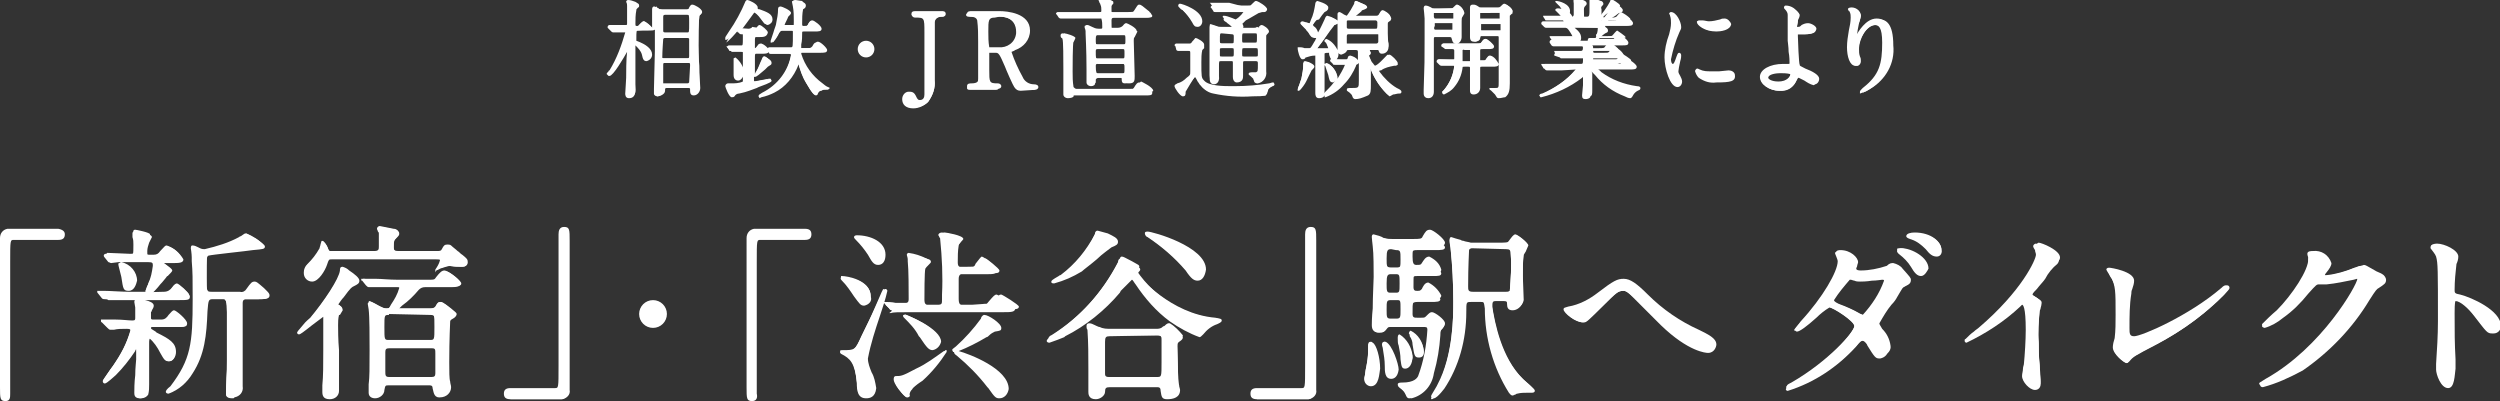 <?xml version="1.0" encoding="utf-8"?>
<!-- Generator: Adobe Illustrator 25.0.0, SVG Export Plug-In . SVG Version: 6.00 Build 0)  -->
<svg version="1.1" id="レイヤー_1" xmlns="http://www.w3.org/2000/svg" xmlns:xlink="http://www.w3.org/1999/xlink" x="0px"
	 y="0px" viewBox="0 0 269.9 43.3" style="enable-background:new 0 0 269.9 43.3;" xml:space="preserve">
<rect x="0" y="0" width="269.9" height="43.3" fill="#333333" stroke="none"/>
<style type="text/css">
	.st0{fill:#FFFFFF;}
</style>
<g>
	<path class="st0" d="M67.9,10.6c-0.4,0-0.4-0.4-0.4-0.5c0-0.1,0.1-1.5,0.1-1.7c0-0.4,0-2.1,0.1-2.8l0,0c-0.4,0.7-1.5,2.6-1.9,2.6
		h-0.1L65.5,8c0-0.1,0-0.1,0.2-0.3c0-0.1,0.1-0.1,0.1-0.1c0.8-1.3,1.3-2.7,1.7-4.1c-0.1,0-0.3,0-0.5,0c-0.2,0-0.5,0-0.6,0
		c-0.1,0-0.2,0-0.2,0c-0.1,0-0.2-0.1-0.2-0.1L65.6,3l0-0.1c0-0.1,0.1-0.2,0.2-0.2c0,0,0.4,0,0.4,0c0.1,0,1,0,1.3,0
		c0.2,0,0.2,0,0.2-0.2c0-0.8,0-1.7,0-1.9c0-0.1,0-0.2-0.1-0.4c0-0.1,0.1-0.2,0.2-0.2c0,0,0,0,0,0c0.3,0,0.5,0.1,0.8,0.2
		C68.9,0.4,69,0.4,69,0.6c0,0.1,0,0.2-0.1,0.2c-0.2,0.2-0.2,0.2-0.2,0.3c-0.1,0.5-0.1,1-0.1,1.5c0,0.1,0,0.2,0.1,0.2
		c0.1,0,0.2,0,0.2,0c0,0,0.1-0.1,0.1-0.1c0.3-0.3,0.4-0.4,0.5-0.4c0.2,0,0.8,0.5,0.9,0.7c0-0.8,0-1.5,0-1.6c0,0,0-0.1,0-0.2
		c0-0.1,0-0.2,0-0.2c0-0.2,0.1-0.3,0.2-0.3c0.1,0,0.1,0,0.5,0.2l0.1,0.1C71.5,1,71.6,1,71.8,1h2.3c0.1,0,0.3,0,0.3-0.2
		c0.2-0.3,0.2-0.3,0.4-0.3c0.1,0,1,0.4,1,0.8c0,0.1-0.1,0.2-0.2,0.3c0,0-0.1,0.1-0.1,0.1c-0.1,1-0.1,2.1-0.1,3.2
		c0,0.3,0,1.2,0.1,2.2c0,1,0.1,2.1,0.1,2.4c0,0.4-0.3,0.8-0.7,0.8c0,0,0,0,0,0c-0.4,0-0.4-0.3-0.4-0.7c0-0.1,0-0.1-0.2-0.1h-2.3
		c-0.2,0-0.2,0-0.2,0.3c0,0.4-0.6,0.6-0.8,0.6c-0.2,0-0.4-0.1-0.4-0.3c0,0,0,0,0-0.1c0,0,0-0.3,0-0.4c0-0.3,0.1-4,0.1-4.1
		c0-0.1,0-1.2,0-2.3c-0.1,0.1-0.4,0.1-0.7,0.1h-1.1c-0.2,0-0.2,0-0.2,1c0,0,0,0.1,0,0.1c1.1,0.4,1.7,0.9,1.7,1.5
		c0,0.3-0.2,0.6-0.6,0.7c-0.3,0-0.4-0.2-0.5-0.7c-0.1-0.4-0.4-0.7-0.7-1c0,0,0,0.1,0,0.1l0,1.3c0,0.3,0,1.1,0,2.1c0,0.1,0,0.3,0,0.6
		c0,0.3,0,0.6,0,0.7C68.6,10.5,68.2,10.6,67.9,10.6z M71.8,6.8c-0.2,0-0.2,0-0.2,0.3c0,0.4,0,1.8,0,1.9c0,0,0,0,0.2,0h2.4
		c0.1,0,0.1,0,0.2-0.1c0-0.1,0.1-1.6,0.1-1.8c0-0.3,0-0.3-0.2-0.3L71.8,6.8z M71.8,4.1c-0.1,0-0.1,0-0.2,0.1c0,0.1-0.1,1.3-0.1,2
		c0,0.1,0,0.1,0.2,0.1h2.5c0.1,0,0.2,0,0.2-0.2c0-0.2,0-1.8,0-1.9c0,0,0-0.1-0.2-0.1H71.8z M71.8,1.6c-0.2,0-0.2,0.1-0.2,0.3
		c0,0.8,0,1.3,0,1.4c0,0.1,0,0.2,0.2,0.2h2.4c0.2,0,0.2,0,0.2-1c0-0.9,0-0.9-0.2-0.9L71.8,1.6z"/>
	<path class="st0" d="M68.8,3.3c-0.3,0-0.4,0-0.4,1.1c0,0.2,0,0.2,0.1,0.3C69.5,5,70.2,5.5,70.2,6c0,0.3-0.2,0.5-0.4,0.5
		c-0.2,0-0.2-0.1-0.4-0.6c-0.2-0.6-0.7-1.1-0.8-1.1c-0.1,0-0.1,0.1-0.1,0.2c0,0.2,0,1.1,0,1.3c0,0.3,0,1.1,0,2.1
		c0,0.2,0.1,1.1,0.1,1.3c0,0.2,0,0.7-0.6,0.7c-0.3,0-0.3-0.2-0.3-0.4c0-0.1,0.1-1.5,0.1-1.7c0-0.4,0.1-2.6,0.1-3
		c0-0.1,0-0.2-0.1-0.2c0,0-0.1,0-0.2,0.4c-0.4,0.9-1,1.8-1.8,2.5c0,0-0.1,0-0.1-0.1c0,0,0,0,0,0c0.1-0.1,0.2-0.3,0.3-0.4
		c0.8-1.3,1.3-2.7,1.7-4.1c0-0.2-0.2-0.2-0.2-0.2c-0.2,0-0.8,0-1.1,0c-0.1,0-0.2,0-0.2,0c0,0-0.1,0-0.1-0.1L65.8,3
		c0-0.1,0-0.1,0-0.1c0,0,0,0,0,0c0.1,0,0.4,0,0.4,0c0.1,0,1,0,1.3,0c0.3,0,0.3-0.1,0.3-0.3c0-0.8,0-1.7,0-1.9c0-0.1,0-0.2-0.1-0.4
		c0,0,0-0.1,0.1-0.1c0,0,0,0,0,0c0.3,0,0.5,0.1,0.7,0.2c0.3,0.1,0.3,0.1,0.3,0.2c0,0.1,0,0.1-0.1,0.1c-0.2,0.1-0.2,0.2-0.3,0.3
		c-0.1,0.5-0.1,1.1-0.1,1.6c0,0.1,0,0.3,0.3,0.3c0.1,0,0.2,0,0.3-0.1c0.1-0.1,0.4-0.5,0.6-0.5c0.2,0,0.9,0.7,0.9,0.7
		c0,0.2-0.2,0.2-0.6,0.2L68.8,3.3z M74.1,1.2c0.2,0,0.4-0.1,0.5-0.2c0.2-0.2,0.2-0.3,0.3-0.3c0.1,0,0.9,0.4,0.9,0.6
		c0,0.1-0.3,0.4-0.3,0.4c-0.1,1.1-0.1,2.1-0.1,3.2c0,0.7,0.1,3.9,0.1,4.6c0,0.3-0.2,0.6-0.5,0.7c0,0,0,0-0.1,0
		c-0.2,0-0.2-0.1-0.3-0.5c0-0.2-0.2-0.2-0.3-0.2h-2.3c-0.4,0-0.4,0.1-0.4,0.4c0,0.3-0.5,0.5-0.6,0.5c-0.1,0-0.2-0.1-0.3-0.2
		c0,0,0,0,0-0.1c0,0,0-0.3,0-0.4c0-0.3,0.1-4,0.1-4.1c0-0.2,0-4,0-4.3c0-0.1,0-0.3,0-0.4s0-0.2,0.1-0.2C70.9,0.9,71.1,1,71.3,1
		c0.2,0.1,0.3,0.1,0.5,0.1L74.1,1.2z M71.8,3.9c-0.1,0-0.2,0-0.3,0.1c-0.1,0.7-0.1,1.4-0.1,2c0,0.3,0.2,0.3,0.3,0.3h2.5
		c0.2,0,0.3,0,0.3-0.3c0-0.2,0-1.9,0-2c0-0.2-0.2-0.2-0.3-0.2L71.8,3.9z M71.8,6.7c-0.4,0-0.4,0.2-0.4,0.4c0,0.2,0,1.9,0.1,1.9
		c0.1,0.1,0.2,0.1,0.3,0.1h2.4c0.1,0,0.2,0,0.3-0.1c0-0.1,0.1-1.7,0.1-1.9c0-0.3,0-0.5-0.4-0.5L71.8,6.7z M71.8,1.5
		c-0.4,0-0.4,0.2-0.4,0.4c0,0.1,0,1.3,0,1.4c0,0.2,0.1,0.3,0.4,0.3h2.4c0.3,0,0.4-0.1,0.4-1.2c0-0.9,0-1-0.4-1L71.8,1.5z"/>
	<path class="st0" d="M82,10.6l-0.1-0.2c0-0.2,0.1-0.2,0.4-0.4c1.6-0.8,2.8-2.3,3.1-4.1c0-0.1,0-0.1-0.3-0.1c-0.6,0-1.2,0-1.6,0
		c0,0-0.2,0-0.3,0c-0.1,0-0.2,0-0.2-0.1L83,5.6c-0.1,0.2-0.4,0.2-0.7,0.2h-0.6c-0.2,0-0.2,0-0.2,0.5V8c0-0.1,0.2-0.4,0.2-0.4
		c0.2-0.3,0.3-0.7,0.5-1.1c0.1-0.2,0.1-0.4,0.3-0.4c0.1,0,0.1,0,0.4,0.2c0.1,0.1,0.4,0.2,0.4,0.5c0,0.2-0.1,0.2-0.4,0.4
		c0,0-0.2,0.2-0.3,0.3C82,8,81.7,8.3,81.5,8.3h-0.1l0,0v0.4c0,0,0,0.1,0.1,0.1c0,0,0.3,0,0.6-0.1c0.7-0.1,1-0.2,1-0.2h0.1l0.1,0.2
		c0,0.1,0,0.2-1.4,0.7l-0.2,0.1c-1.3,0.5-1.5,0.5-1.9,0.6c-0.2,0-0.4,0.1-0.5,0.3c-0.1,0.1-0.2,0.1-0.3,0.1c-0.3,0-0.7-1.1-0.7-1.2
		c0-0.1,0.1-0.3,0.3-0.3c0,0,0,0,0,0c0,0,0.1,0,0.2,0c0.1,0,0.1,0,0.1,0c0.4,0,0.9,0,1.3-0.2c0-0.1,0-0.5,0-1.5c0-1.1,0-1.5,0-1.6
		c0-0.1,0-0.1-0.2-0.1c-0.3,0-0.6,0-0.9,0l-0.3,0H79l-0.1-0.1l-0.3-0.3l-0.1-0.1c0-0.1,0.1-0.2,0.2-0.2c0,0,0,0,0,0c0,0,0.4,0,0.4,0
		c0.1,0,1,0,1.1,0c0.2,0,0.2,0,0.2-0.8c0-0.4,0-0.4-0.1-0.4c0,0-0.3,0-0.3,0c-0.1,0-0.2-0.1-0.2-0.1l-0.2-0.3c-0.7,0.8-1.1,1-1.2,1
		h-0.1l0-0.2c0-0.1,0-0.1,0.4-0.7c0.7-1,1.3-2.1,1.8-3.3C80.5,0.2,80.5,0,80.7,0c0.1,0,1.1,0.4,1.1,0.8v0l0,0.1l0,0
		C81.8,1,81.9,1,82,1c0.8,0.3,1.4,0.5,1.4,1.1c0,0.3-0.2,0.5-0.5,0.6c-0.2,0-0.3-0.1-0.7-0.7c-0.2-0.3-0.4-0.5-0.7-0.7
		c0,0,0,0-0.1,0.1c-0.6,0.8-1,1.4-1.4,1.9c0.2,0,0.4,0,0.6,0c0.3,0,0.6,0,0.7,0c0.2,0,0.2,0,0.3-0.2c0.2-0.3,0.3-0.4,0.4-0.4
		c0.2,0,0.9,0.6,0.9,0.8C82.8,4,82.4,4,82,4h-0.3c-0.2,0-0.2,0-0.2,0.5c0,0.2,0,0.5,0,0.7c0.1,0,0.2-0.2,0.3-0.3
		c0.1-0.2,0.3-0.2,0.4-0.2c0.3,0.1,0.5,0.3,0.7,0.5c0,0,0.1-0.1,0.1-0.1c0,0,0.5,0,0.5,0c0.6,0,1.1,0,1.6,0h0.3c0.2,0,0.2,0,0.2-1.6
		c0-0.2,0-0.2-0.2-0.2h-0.9c-0.2,0-0.2,0-0.5,0.4c-0.5,0.9-0.7,0.9-0.7,0.9h-0.1l0-0.2c0.1-0.3,0.2-0.6,0.3-0.9
		c0.1-0.4,0.3-0.8,0.3-1c0.1-0.5,0.2-1,0.2-1.5c0-0.1,0-0.3,0.3-0.3c0.1,0,1.1,0.4,1.1,0.7c0,0.1-0.1,0.2-0.2,0.3
		c0,0-0.1,0.1-0.1,0.1c-0.1,0.3-0.3,0.6-0.4,0.9c0,0,0.1,0,0.1,0h0.8c0.2,0,0.2,0,0.2-0.5c0-0.5,0-1.1-0.1-1.6l0-0.1
		c0-0.1,0-0.2-0.1-0.3c0-0.1,0-0.2,0.3-0.2c0.1,0,0.5,0.1,0.7,0.1C86.7,0.3,87,0.3,87,0.6c0,0.2-0.1,0.3-0.3,0.4
		c-0.1,0.5-0.1,1-0.1,1.5c0,0.3,0,0.3,0.2,0.3c0.3,0,0.3,0,0.4-0.1c0.2-0.4,0.3-0.5,0.5-0.5c0.2,0,1,0.6,1,0.9
		c0,0.3-0.3,0.3-0.8,0.3h-1.1c-0.2,0-0.2,0-0.2,0.2c0,0.3,0,0.8-0.1,1.2l0,0.3c0,0,0,0.1,0,0.1c0,0,0.1,0,0.2,0h0.5
		c0.5,0,0.5,0,0.6-0.2c0.3-0.4,0.3-0.5,0.5-0.5c0.3,0,1,0.7,1,0.9c0,0.3-0.3,0.3-0.8,0.3h-1.9c-0.1,0-0.1,0-0.1,0.1
		c0.4,1.3,1.2,2.4,2.3,3.2c0.1,0.1,0.5,0.4,0.6,0.4l0.2,0.1l-0.1,0.1c-0.1,0.1-0.1,0.1-0.5,0.1c-0.1,0-0.2,0-0.3,0.1
		c-0.2,0-0.3,0.1-0.4,0.3c0,0.1-0.1,0.2-0.2,0.2c-0.2,0-0.4-0.2-1.1-1.4c-0.4-0.6-0.6-1.3-0.8-2l0,0l0,0.1c-0.5,1.3-1.4,2.4-2.6,3
		c-0.4,0.2-0.9,0.4-1.4,0.5L82,10.6z M79.7,8.7c-0.3,0-0.5-0.2-0.5-0.6c0-0.5,0-0.9,0-1.3c0,0,0-0.3,0-0.3V6.3l0.2-0.1
		c0.5,0.4,0.9,1,0.9,1.6C80.3,8.3,80,8.7,79.7,8.7z"/>
	<path class="st0" d="M81.9,1.2c0.7,0.3,1.2,0.4,1.2,1c0,0.2-0.2,0.4-0.4,0.4c-0.2,0-0.2-0.1-0.6-0.6c-0.2-0.3-0.6-0.7-0.8-0.7
		c-0.1,0-0.1,0-0.2,0.1c-1.9,2.7-2.7,3.2-2.7,3.2c0,0,0,0,0,0c0,0,0,0,0,0c0.1-0.2,0.3-0.5,0.4-0.7c0.7-1,1.3-2.1,1.8-3.3
		c0.1-0.3,0.1-0.4,0.2-0.4c0,0,0.9,0.4,0.9,0.7c0,0,0,0.1,0,0.1C81.6,1,81.6,1.1,81.9,1.2z M81.7,3.9c-0.4,0-0.4,0.2-0.4,0.6
		c0,0.7,0,0.8,0.2,0.8c0.1,0,0.2-0.1,0.3-0.3C82,4.9,82,4.8,82.1,4.8c0.1,0,0.7,0.5,0.7,0.7s-0.2,0.1-0.6,0.1h-0.6
		c-0.4,0-0.4,0.1-0.4,0.6v2.4c0,0.1,0.1,0.2,0.2,0.2c0,0,0,0,0,0c0.1,0,1.5-0.3,1.6-0.3c0,0,0.1,0,0.1,0c-0.4,0.2-0.8,0.4-1.3,0.6
		c-1.5,0.5-1.6,0.6-2,0.7c-0.2,0-0.4,0.2-0.6,0.3c0,0-0.1,0.1-0.2,0.1c-0.2,0-0.5-1-0.5-1c0-0.1,0.1-0.1,0.1-0.1c0,0,0,0,0,0
		c0.1,0,0.3,0,0.3,0c0.8,0,1.4-0.1,1.4-0.3c0-0.1,0-1.3,0-1.5c0-0.2,0-1.5,0-1.6c0-0.2-0.1-0.2-0.3-0.2c-0.3,0-0.8,0-1,0
		c0,0-0.1,0-0.2,0c0,0-0.1,0-0.1-0.1l-0.2-0.3c0,0-0.1-0.1-0.1-0.1c0,0,0,0,0,0c0.1,0,0.4,0,0.4,0c0.1,0,1,0,1.1,0
		c0.3,0,0.3-0.1,0.3-1c0-0.4,0-0.5-0.2-0.5c0,0-0.3,0-0.3,0c0,0-0.1,0-0.1-0.1l-0.2-0.3c0,0,0-0.1,0-0.1c0,0,0,0,0,0
		c0.2,0,1.2,0.1,1.4,0.1c0.2,0,0.4-0.1,0.4-0.2C81.8,3,81.8,3,81.9,3c0.3,0.1,0.6,0.4,0.7,0.7c0,0.2-0.2,0.2-0.6,0.2L81.7,3.9z
		 M79.7,8.5c-0.3,0-0.3-0.3-0.3-0.4c0-0.5,0-0.9,0-1.3c0,0,0-0.2,0-0.3c0,0,0-0.1,0-0.1c0.4,0.4,0.7,0.9,0.8,1.5
		C80.1,8.2,79.9,8.5,79.7,8.5z M83.2,6.7c0,0.1,0,0.1-0.3,0.2c-0.1,0.1-1.1,1.2-1.3,1.2c0,0,0-0.1,0.2-0.6c0.2-0.4,0.3-0.7,0.5-1.1
		c0.1-0.2,0.1-0.3,0.2-0.3c0.1,0,0.1,0,0.4,0.2C82.9,6.4,83.2,6.6,83.2,6.7L83.2,6.7z M85.4,3c0.3,0,0.3-0.1,0.3-0.7
		c0-0.5,0-1.1-0.1-1.6c0-0.1-0.1-0.4-0.1-0.5c0-0.1,0.1-0.1,0.1-0.1c0.1,0,0.6,0.1,0.7,0.1c0.2,0.1,0.5,0.1,0.5,0.3
		c0,0.1,0,0.1-0.3,0.3c-0.1,0.5-0.2,1.1-0.1,1.6c0,0.3,0,0.5,0.3,0.5c0.4,0,0.4,0,0.5-0.2c0.2-0.4,0.3-0.4,0.4-0.4
		c0.1,0,0.8,0.6,0.8,0.7c0,0.1-0.2,0.1-0.6,0.1h-1.1c-0.2,0-0.4,0-0.4,0.3c0,0.3-0.1,1-0.1,1.5c0,0.3,0.2,0.3,0.3,0.3h0.5
		c0.5,0,0.5,0,0.7-0.2c0.2-0.4,0.3-0.4,0.4-0.4c0.2,0,0.9,0.7,0.9,0.8c0,0.2-0.2,0.2-0.6,0.2h-1.9c-0.1,0-0.2,0-0.2,0.2
		c0.4,1.3,1.2,2.5,2.4,3.3c0.1,0.1,0.6,0.4,0.6,0.4c-0.1,0.1-0.6,0.1-0.7,0.2c-0.2,0.1-0.4,0.2-0.5,0.4c0,0.1,0,0.1-0.1,0.1
		c-0.3,0-0.8-1-1-1.3c-0.3-0.6-0.6-1.3-0.8-2c-0.1-0.2-0.1-0.2-0.1-0.2c-0.1,0-0.1,0-0.2,0.3c-0.4,1.3-1.4,2.3-2.6,2.9
		c-0.4,0.2-0.9,0.4-1.3,0.5c0,0-0.1,0-0.1,0c0-0.1,0.1-0.1,0.3-0.2c1.7-0.8,2.9-2.4,3.2-4.2c0-0.2-0.1-0.2-0.4-0.2
		c-0.6,0-1.2,0-1.6,0c0,0-0.2,0-0.2,0s-0.1,0-0.1-0.1L83,5.4c0-0.1,0-0.1,0-0.1c0,0,0,0,0,0c0.1,0,0.4,0,0.5,0c0.5,0,1,0,1.6,0h0.3
		c0.3,0,0.4,0,0.4-1.7c0-0.3-0.2-0.3-0.3-0.3h-0.9c-0.3,0-0.4,0-0.6,0.5c-0.1,0.2-0.5,0.8-0.6,0.8c0,0,0,0,0,0
		c0-0.1,0.5-1.6,0.6-1.9c0.1-0.5,0.2-1,0.2-1.5C84,1.1,84,1,84.1,1c0.1,0,0.9,0.4,0.9,0.6c0,0.1-0.3,0.3-0.3,0.3
		c-0.2,0.3-0.3,0.7-0.4,1C84.3,3,84.5,3,84.6,3L85.4,3z"/>
	<path class="st0" d="M93.5,6.2c-0.5,0-0.9-0.4-0.9-0.9c0-0.5,0.4-0.9,0.9-0.9c0.5,0,0.9,0.4,0.9,0.9c0,0,0,0,0,0
		C94.4,5.8,94,6.2,93.5,6.2z"/>
	<path class="st0" d="M92.7,5.4c0-0.4,0.3-0.7,0.7-0.7c0.4,0,0.7,0.3,0.7,0.7c0,0.4-0.3,0.7-0.7,0.7C93.1,6.1,92.7,5.8,92.7,5.4
		C92.7,5.4,92.7,5.4,92.7,5.4z"/>
	<path class="st0" d="M98.6,11.7c-0.8,0-1.2-0.4-1.2-1c0-0.4,0.3-0.8,0.7-0.8c0,0,0.1,0,0.1,0c0.5,0,0.6,0.3,0.8,0.7
		c0.1,0.1,0.1,0.2,0.3,0.2c0.4,0,0.5-0.3,0.5-0.6c0-0.2,0-2.7,0-6.7c0-1.6,0-1.6-1-1.6c-0.2,0-0.3-0.1-0.4-0.3c0,0,0,0,0-0.1
		c0-0.2,0.1-0.3,0.4-0.3h2.9c0.1,0,0.4,0,0.4,0.3c0,0.3-0.3,0.3-0.5,0.3c-0.4,0-0.7,0.2-0.7,0.5c0,0.1,0,0.5,0,4.3c0,0.1,0,1.8,0,2
		c0.1,0.9-0.2,1.7-0.7,2.4C99.8,11.4,99.2,11.7,98.6,11.7z"/>
	<path class="st0" d="M101.7,1.4c0.1,0,0.3,0,0.3,0.2c0,0.2-0.2,0.2-0.3,0.2c-0.1,0-0.7,0-0.8,0.6c0,0.2,0,3.7,0,4.3
		c0,0.3,0,1.7,0,2c0.1,0.8-0.2,1.6-0.7,2.3c-0.4,0.4-1,0.6-1.5,0.6c-0.6,0-1.1-0.3-1.1-0.8c0-0.3,0.2-0.6,0.6-0.7c0,0,0.1,0,0.1,0
		c0.4,0,0.5,0.2,0.6,0.6c0,0.2,0.2,0.3,0.4,0.3c0.5,0,0.6-0.4,0.6-0.7c0-0.3,0-5.9,0-6.7c0-1.6,0-1.8-1.2-1.8c0,0-0.2,0-0.2-0.2
		c0-0.2,0.2-0.2,0.3-0.2L101.7,1.4z"/>
	<path class="st0" d="M110.2,9.8c-0.3,0-0.5-0.1-0.7-0.4c-0.1-0.1-0.9-1.9-1-2.2c-0.6-1.4-0.7-1.5-1-1.5h-0.6c0,0-0.1,0-0.1,0
		c0,0.1,0,0.6,0,1.8c0,1.4,0,1.5,0.9,1.5c0.3,0,0.4,0.2,0.4,0.3c0,0.3-0.4,0.3-0.5,0.3h-2.8c-0.4,0-0.4-0.2-0.4-0.3
		c0-0.3,0.3-0.3,0.5-0.3c0.7,0,0.8-0.3,0.8-0.7c0-0.2,0-1.7,0-4c0-0.8,0-1.5-0.1-2.2c-0.1-0.3-0.4-0.3-0.8-0.3
		c-0.4,0-0.4-0.3-0.4-0.3c0-0.3,0.3-0.3,0.5-0.3h3c0.8,0,3.3,0.2,3.3,2.1c0,1-0.7,1.8-1.6,2.1c-0.1,0.1-0.2,0.1-0.4,0.2
		c0.3,0.9,0.7,1.8,1.2,2.7c0.2,0.5,0.7,0.8,1.2,0.8c0.3,0,0.5,0.1,0.5,0.3c0,0.2-0.2,0.3-0.4,0.3L110.2,9.8z M107.4,1.9
		c-0.7,0-0.7,0.3-0.7,1.5c0,0.6,0,1.1,0.1,1.7l1,0c0.9,0.1,1.8-0.5,1.9-1.5c0-0.1,0-0.1,0-0.2c0-0.5-0.2-1.6-1.8-1.6L107.4,1.9z"/>
	<path class="st0" d="M107.8,1.4c0.5,0,3.1,0.1,3.1,2c0,0.9-0.6,1.7-1.5,2C109,5.5,109,5.6,109,5.7c0.3,0.9,0.7,1.8,1.2,2.7
		c0.2,0.6,0.7,0.9,1.3,0.9c0.1,0,0.3,0,0.3,0.2c0,0.2-0.2,0.2-0.3,0.2h-1.4c-0.2,0-0.4-0.1-0.5-0.3c-0.1-0.1-0.9-1.9-1-2.2
		c-0.6-1.4-0.7-1.6-1.1-1.6h-0.6c-0.1,0-0.2,0-0.3,0.1c0,0.1,0,1.6,0,1.9c0,1.4,0,1.7,1,1.7c0.1,0,0.2,0,0.2,0.2
		c0,0.2-0.2,0.2-0.3,0.2h-2.8c-0.1,0-0.3,0-0.3-0.2c0-0.2,0.2-0.2,0.3-0.2c0.8,0,0.9-0.4,0.9-0.8c0-0.4,0-3.5,0-4
		c0-0.8,0-1.5-0.1-2.3c-0.1-0.4-0.6-0.4-0.9-0.4c-0.1,0-0.3,0-0.3-0.2c0-0.2,0.2-0.2,0.3-0.2L107.8,1.4z M107.4,1.8
		c-0.8,0-0.8,0.5-0.8,1.7c0,1.8,0,1.8,0.3,1.8h0.9c1,0.1,1.9-0.6,2-1.6c0-0.1,0-0.1,0-0.2c0-0.8-0.4-1.7-1.9-1.7L107.4,1.8z"/>
	<path class="st0" d="M115.3,10.6c-0.3,0-0.5-0.2-0.5-0.4c0,0,0,0,0-0.1c0-0.2,0-0.7,0-1.3c0-0.6,0-1.2,0-1.4c0-0.9,0-3.1-0.1-3.2
		c0,0,0-0.1-0.1-0.1c-0.1-0.1-0.1-0.2-0.1-0.3c0-0.1,0.1-0.2,0.2-0.2c0,0,0,0,0,0c0.1,0,1.3,0.3,1.3,0.7c0,0.1-0.1,0.2-0.2,0.3
		c0,0-0.1,0.1-0.1,0.1c0,0.1,0,1.4,0,3.2c0,0.5,0,1.1,0.1,1.6c0,0.1,0.1,0.1,0.2,0.1h5.8c0.4,0,0.4,0,0.5,0c0,0,0.1-0.1,0.1-0.1
		c0.3-0.5,0.4-0.6,0.6-0.6c0.1,0,1.4,0.7,1.4,1.1c0,0.3-0.2,0.3-0.7,0.3h-7.7c-0.1,0-0.1,0-0.1,0.1
		C115.9,10.5,115.6,10.6,115.3,10.6z M117.8,9.3c-0.3,0-0.5-0.2-0.5-0.4c0,0,0-0.1,0-0.1c0-0.1,0-1.2,0-1.3c0-2.1-0.1-3.7-0.1-3.9
		l0-0.2c0-0.2-0.1-0.4-0.1-0.4V2.8l0.2-0.1c0.2,0,0.2,0,0.6,0.2c0.2,0.1,0.4,0.2,0.7,0.2h0.2c0.2,0,0.2,0,0.2-0.2
		c0-0.3,0-0.6-0.1-0.9c0,0,0,0-0.1,0h-2.6c-0.9,0-1.3,0-1.4,0c0,0-0.2,0-0.3,0c-0.1,0-0.2-0.1-0.2-0.1l-0.2-0.3l-0.1-0.1
		c0-0.1,0.1-0.2,0.2-0.2c0,0,0,0,0,0c0,0,0.5,0,0.5,0l0.2,0c0.5,0,0.9,0,1.3,0h2.5c0.2,0,0.2,0,0.2-0.2c0-0.2,0-0.4-0.1-0.6
		c0,0,0-0.1-0.1-0.2c0-0.1-0.1-0.2-0.1-0.3c0-0.1,0.1-0.2,0.3-0.2c0,0,1.3,0.1,1.3,0.5c0,0.1,0,0.1-0.2,0.3c0,0-0.1,0.1-0.1,0.3
		c0,0.4,0,0.4,0.2,0.4h1.7c0.5,0,0.5,0,0.6-0.1c0.4-0.6,0.4-0.7,0.6-0.7c0.2,0,0.4,0.2,0.9,0.6c0.1,0.1,0.2,0.1,0.2,0.2l0,0
		c0,0,0.2,0.1,0.2,0.3c0,0.3-0.3,0.3-0.7,0.3h-3.5c-0.2,0-0.2,0.1-0.2,0.2c0,0.3,0,0.6,0,0.9c0.1,0,0.1,0,0.2,0h0.6
		c0.2,0,0.4-0.1,0.5-0.2c0.1-0.1,0.2-0.3,0.4-0.3c0.1,0,1.1,0.5,1.1,0.8c0,0,0,0.1-0.4,0.7c0,0.1-0.1,0.2-0.1,0.3c0,0.3,0,1.1,0,2
		c0,0.8,0,1.5,0,1.8c0,0.5,0,0.9-0.7,0.9c-0.2,0-0.4,0-0.4-0.4c0-0.2,0-0.2-0.2-0.2h-2.6c-0.1,0-0.1,0.1-0.1,0.1c0,0.3,0,0.3,0,0.4
		C118.3,9.2,118,9.3,117.8,9.3L117.8,9.3z M118.5,6.9c-0.1,0-0.2,0-0.2,0.2c0,0.8,0.1,0.8,0.2,0.8h2.7c0.2,0,0.2,0,0.2-0.5
		c0-0.5,0-0.5-0.2-0.5L118.5,6.9z M118.5,5.3c-0.1,0-0.2,0-0.2,0.2c0,0.8,0,0.8,0.2,0.8h2.7c0.2,0,0.2,0,0.2-0.5
		c0-0.5,0-0.5-0.2-0.5H118.5z M118.5,3.8c-0.1,0-0.2,0-0.2,0.4c0,0.6,0,0.6,0.2,0.6h2.8c0.2,0,0.2,0,0.2-0.5s0-0.5-0.2-0.5
		L118.5,3.8z"/>
	<path class="st0" d="M118.8,3.3c0.2,0,0.4,0,0.4-0.3c0-1,0-1.1-0.3-1.1h-2.6c-1,0-1.3,0-1.4,0c0,0-0.2,0-0.2,0c0,0-0.1,0-0.1-0.1
		l-0.2-0.3c0-0.1-0.1-0.1-0.1-0.1s0,0,0,0c0.1,0,0.4,0,0.5,0c0.6,0,1,0,1.6,0h2.5c0.1,0,0.3,0,0.3-0.3c0-0.2,0-0.4-0.1-0.6
		c0-0.1-0.1-0.4-0.1-0.5c0-0.1,0.1-0.1,0.1-0.1c0,0,1.1,0.2,1.1,0.3c0,0-0.2,0.2-0.2,0.2C120,0.8,120,0.9,120,1.1
		c0,0.3,0,0.5,0.3,0.5h1.7c0.5,0,0.6,0,0.7-0.2c0.3-0.5,0.4-0.6,0.5-0.6c0.2,0,0.9,0.6,1,0.7c0,0,0.2,0.1,0.2,0.2
		c0,0.2-0.2,0.2-0.6,0.2h-3.5c-0.3,0-0.3,0.2-0.3,0.3c0,1.1,0,1.1,0.4,1.1h0.6c0.2,0,0.5-0.1,0.6-0.3c0.1-0.1,0.1-0.2,0.2-0.2
		c0.4,0.1,0.7,0.4,1,0.6c-0.1,0.2-0.2,0.4-0.3,0.6c-0.1,0.1-0.1,0.2-0.1,0.4c0,0.6,0.1,3.2,0.1,3.8c0,0.5,0,0.8-0.6,0.8
		c-0.2,0-0.3,0-0.3-0.3c0-0.2-0.1-0.3-0.4-0.3h-2.6c-0.1,0-0.3,0.1-0.3,0.2c0,0,0,0,0,0c0,0.1,0,0.2,0,0.3c-0.1,0.2-0.3,0.3-0.5,0.2
		c-0.2,0-0.4-0.1-0.4-0.4c0-0.2,0-1.1,0-1.3c0-2.1-0.1-3.7-0.1-3.9c0-0.1-0.1-0.5-0.1-0.6c0,0,0-0.1,0.1-0.1c0.1,0,0.2,0,0.6,0.3
		c0.2,0.1,0.4,0.2,0.7,0.2L118.8,3.3z M116.2,9.9c-0.1,0-0.2,0.1-0.3,0.2c-0.1,0.2-0.3,0.4-0.6,0.4c-0.2,0-0.3-0.1-0.4-0.3
		c0,0,0,0,0-0.1c0-0.4,0.1-2.3,0.1-2.7c0-0.4,0-3.1-0.1-3.3c-0.1-0.1-0.1-0.2-0.1-0.4c0-0.1,0.1-0.1,0.1-0.1c0.2,0,1.2,0.3,1.2,0.5
		c0,0.1-0.2,0.3-0.2,0.4c-0.1,0.1-0.1,2.9-0.1,3.2c0,0.6,0,1.1,0.1,1.7c0.1,0.1,0.2,0.2,0.3,0.2h5.8c0.4,0,0.5,0,0.6-0.1
		c0.1-0.1,0.5-0.7,0.6-0.7c0,0,1.3,0.6,1.3,1c0,0.1-0.1,0.1-0.6,0.1L116.2,9.9z M118.5,3.6c-0.3,0-0.3,0.2-0.3,0.5
		c0,0.6,0,0.7,0.3,0.7h2.8c0.3,0,0.3-0.2,0.3-0.6s0-0.6-0.3-0.6H118.5z M118.5,5.2c-0.2,0-0.3,0.1-0.3,0.2c0,0,0,0.1,0,0.1
		c0,0.8,0,0.9,0.4,0.9h2.7c0.3,0,0.3-0.1,0.3-0.6c0-0.5,0-0.6-0.3-0.6L118.5,5.2z M118.5,6.8c-0.2,0-0.3,0.1-0.3,0.2c0,0,0,0,0,0.1
		c0,0.9,0.1,1,0.3,1h2.7c0.3,0,0.3-0.2,0.3-0.6s0-0.6-0.3-0.6H118.5z"/>
	<path class="st0" d="M135.2,10.4c-1.4,0.1-2.8,0-4.2-0.3c-0.6-0.1-1.1-0.5-1.5-1c0,0-0.1-0.2-0.2-0.3c-0.1-0.2-0.2-0.4-0.3-0.5
		c-0.1,0.1-0.9,1.4-1,1.6c0,0.3,0,0.5-0.3,0.5c-0.3,0-0.9-0.9-0.9-1.1c0-0.2,0.2-0.2,0.3-0.3c0.4-0.1,0.7-0.3,1-0.6
		c0.4-0.3,0.4-0.3,0.4-0.7c0-0.1,0-1.8,0-1.9c0-0.3,0-0.3-0.2-0.3l-0.2,0c-0.2,0-0.5,0-0.7,0c-0.1,0-0.2,0-0.2,0
		c-0.1,0-0.2-0.1-0.2-0.1L126.9,5l-0.1-0.1c0-0.1,0.1-0.2,0.2-0.2c0,0,0,0,0,0c0.1,0,0.4,0,0.7,0c0.3,0,0.6,0,0.7,0
		c0.1,0,0.2,0,0.3-0.2c0.3-0.3,0.3-0.4,0.4-0.4c0.1,0,0.9,0.4,0.9,0.7v0.1L130,5.2c-0.1,0.1-0.1,0.1-0.2,0.2
		c-0.1,0.4-0.1,0.9-0.1,1.3c0,1.6,0,1.7,0.3,2c0.5,0.6,2.2,0.6,2.9,0.6l0.4,0c1.3,0,2.5-0.1,3.7-0.3c0.1,0,0.3-0.1,0.4-0.1h0.1
		l0.1,0.2c0,0.1-0.1,0.2-0.2,0.2c-0.2,0.1-0.4,0.2-0.5,0.4c0,0,0,0.1,0,0.1c-0.1,0.2-0.1,0.4-0.2,0.4
		C136.7,10.3,136.7,10.4,135.2,10.4z M131.1,9.1c-0.5,0-0.5-0.4-0.5-0.7c0-0.1,0-0.6,0-0.7c0-0.4,0-0.7,0-1.7c0-0.2,0-0.8,0-1.4
		c0-0.7,0-1.3,0-1.6c0-0.1,0-0.3,0.2-0.3c0.1,0,0.3,0.1,0.4,0.1c0.1,0,0.2,0.1,0.3,0.1c0.1,0.1,0.3,0.1,0.4,0.1l1.2,0
		c0,0-0.3-0.3-0.6-0.5l-0.1-0.1c-0.2-0.1-0.3-0.2-0.3-0.3c0-0.1,0-0.2,0.3-0.2c0.3,0,0.6,0.1,0.8,0.2c0,0,0.1,0,0.2,0.1
		c0.1,0,0.2,0.1,0.3,0.1c0.3-0.3,0.7-0.6,0.9-1c0,0-1.8,0-1.8,0c-0.3,0-1,0-1.4,0c0,0-0.2,0-0.2,0c-0.1,0-0.2,0-0.2-0.1l-0.2-0.3
		l-0.1-0.1c0-0.1,0.1-0.2,0.2-0.2c0,0,0,0,0,0c0,0,0.5,0,0.5,0l0.3,0c0.3,0,0.8,0,1.3,0h1.6c0.4,0,0.4,0,0.5-0.1c0,0,0,0,0.1-0.1
		c0.2-0.2,0.3-0.3,0.4-0.3c0.2,0,1.2,0.6,1.2,0.9c0,0.1-0.1,0.3-0.3,0.3c0,0-0.1,0-0.2,0c-0.1,0-0.3,0.1-0.4,0.1
		c-0.2,0.1-1,0.6-1.4,0.8l-0.1,0.1c-0.1,0.1-0.2,0.2-0.3,0.3c0.1,0,0.1,0.1,0.1,0.1c0,0.1,0.1,0.2,0,0.3c0,0,1.2,0,1.2,0
		c0.1,0,0.2,0,0.3-0.1L136,3l-0.1-0.1c0.1-0.1,0.2-0.2,0.3-0.2c0.2,0,0.8,0.4,0.8,0.7c0,0.1-0.1,0.2-0.2,0.3
		c-0.1,0.1-0.1,0.1-0.1,0.2c0,1.6,0,1.7,0,2.5c0,0.7,0,1.2,0,1.3c0.1,0.6-0.3,1.2-0.9,1.3c0,0-0.1,0-0.1,0c-0.1,0-0.3-0.1-0.3-0.2
		c0-0.1-0.1-0.2-0.1-0.3c-0.1-0.1-0.1-0.1-0.2-0.2c-0.2-0.2-0.3-0.2-0.3-0.3c0-0.2,0.2-0.2,0.6-0.2c0.1,0,0.1,0,0.2,0
		c0.2-0.1,0.2-0.1,0.2-0.9c0-0.2,0-0.3-0.2-0.3h-1.2c-0.2,0-0.2,0-0.2,0.3v0.4c0,0.1,0,0.2,0,0.4c0,0.2,0,0.4,0,0.5
		c0,0.2,0,0.7-0.7,0.7c-0.1,0-0.4-0.1-0.4-0.6c0-0.1,0-0.4,0-0.7c0-0.3,0-0.6,0-0.8c0-0.2,0-0.2-0.2-0.2h-1.1c-0.2,0-0.2,0-0.2,0.6
		c0,0.1,0,1,0,1C131.7,9,131.2,9.1,131.1,9.1z M134.3,5.2c-0.2,0-0.2,0-0.2,0.6c0,0.3,0,0.3,0.2,0.3h1.3c0.2,0,0.2,0,0.2-0.3
		c0-0.6,0-0.6-0.2-0.6L134.3,5.2z M131.9,5.2c-0.1,0-0.2,0-0.2,0.1c0,0.2,0,0.4,0,0.6c0,0.2,0,0.2,0.2,0.2h1.1c0.2,0,0.2,0,0.2-0.5
		c0-0.4,0-0.4-0.2-0.4L131.9,5.2z M134.3,3.6c-0.2,0-0.2,0-0.2,0.6c0,0.4,0,0.4,0.2,0.4h1.2c0.2,0,0.2,0,0.2-0.6
		c0-0.4,0-0.4-0.2-0.4L134.3,3.6z M131.9,3.6c-0.2,0-0.2,0-0.2,0.8c0,0.2,0,0.3,0.2,0.3h1.1c0.2,0,0.2,0,0.2-0.7
		c0-0.2,0-0.3-0.2-0.3L131.9,3.6z M129.3,2.9c-0.3,0-0.4-0.1-0.6-0.5c-0.3-0.5-0.6-0.9-1-1.3L127.5,1c-0.3-0.3-0.3-0.3-0.3-0.4
		c0,0,0-0.2,0.2-0.2c0.2,0,2.4,0.7,2.4,1.9C129.8,2.6,129.6,2.9,129.3,2.9C129.3,2.9,129.3,2.9,129.3,2.9L129.3,2.9z"/>
	<path class="st0" d="M127,5C127,4.9,127,4.9,127,5c-0.1-0.1,0-0.1,0-0.1c0.2,0,1.2,0.1,1.4,0.1c0.2,0,0.3,0,0.4-0.2
		c0.2-0.3,0.3-0.3,0.3-0.3s0.7,0.4,0.7,0.6c0,0,0,0,0,0.1c-0.1,0.1-0.2,0.1-0.3,0.2c-0.1,0.1-0.1,0.2-0.1,1.4c0,1.6,0,1.8,0.3,2.1
		c0.5,0.7,2.2,0.7,3,0.7c1.4,0,2.8-0.1,4.2-0.3c0.1,0,0.3-0.1,0.4-0.1c0,0,0.1,0,0.1,0c0,0,0,0.1-0.1,0.1c-0.2,0.1-0.4,0.3-0.5,0.5
		c0,0.1-0.1,0.5-0.2,0.5c0,0-1.3,0-1.5,0c-1.4,0.1-2.8,0-4.1-0.3c-0.6-0.1-1.1-0.4-1.4-0.9c-0.1-0.1-0.4-0.9-0.5-0.9
		c-0.5,0.5-0.9,1.1-1.2,1.7c0,0.4,0,0.4-0.1,0.4c-0.2,0-0.8-0.8-0.8-1c0-0.1,0.1-0.1,0.2-0.1c0.4-0.2,0.7-0.4,1.1-0.6
		c0.5-0.4,0.5-0.4,0.5-0.9c0-0.3,0-1.6,0-1.9c0-0.4-0.1-0.4-0.4-0.4c-0.3,0-0.6,0-1,0c0,0-0.1,0-0.2,0c0,0-0.1,0-0.1-0.1L127,5z
		 M129.3,2.8c-0.2,0-0.3-0.1-0.5-0.4c-0.3-0.5-0.7-0.9-1.1-1.3c-0.1-0.1-0.4-0.4-0.4-0.4c0,0,0.1,0,0.1,0c0.2,0,2.2,0.7,2.2,1.8
		C129.6,2.6,129.5,2.7,129.3,2.8C129.3,2.8,129.3,2.8,129.3,2.8z M134.6,0.8c0.4,0,0.5,0,0.6-0.1c0.1,0,0.3-0.4,0.4-0.4
		c0.1,0,1,0.6,1,0.8c0,0.1-0.1,0.1-0.1,0.1c-0.1,0-0.5,0.1-0.6,0.1c-0.2,0.1-1.3,0.7-1.5,0.9c-0.1,0-0.4,0.2-0.4,0.3
		c0,0,0.1,0.2,0.1,0.2c0,0.1,0,0.1,0,0.3c0,0.1,0.1,0.1,0.2,0.1h1.2c0.1,0,0.3,0,0.4-0.1c0,0,0.3-0.2,0.3-0.2c0.1,0,0.7,0.4,0.7,0.5
		c0,0.1-0.1,0.1-0.2,0.2c-0.1,0.1-0.1,0.1-0.1,0.3c0,1.6,0,1.7,0,2.5c0,0.7,0,1.2,0,1.3c0.1,0.5-0.3,1.1-0.8,1.2c0,0-0.1,0-0.1,0
		c-0.1,0-0.2,0-0.2-0.1c0-0.1-0.1-0.2-0.1-0.3c-0.1-0.1-0.5-0.3-0.5-0.4c0-0.1,0.6-0.1,0.7-0.1c0.3-0.1,0.3-0.2,0.3-1
		c0-0.2,0-0.4-0.3-0.4h-1.2c-0.3,0-0.4,0.2-0.4,0.4v0.4c0,0.1,0,0.8,0,0.9c0,0.2,0,0.5-0.5,0.5c-0.2,0-0.3-0.3-0.3-0.5
		c0-0.2,0.1-1.2,0.1-1.5c0-0.3-0.2-0.3-0.3-0.3h-1.1c-0.4,0-0.4,0.1-0.4,0.7c0,0.1,0,0.9,0,1c0,0.6-0.4,0.6-0.5,0.6
		c-0.3,0-0.4-0.2-0.4-0.6c0-0.1,0-0.5,0-0.6c0-0.4,0-0.8,0-1.7c0-0.4,0-2.5,0-3c0-0.1,0-0.2,0.1-0.2c0,0,0.6,0.2,0.6,0.2
		c0.2,0.1,0.4,0.1,0.5,0.1h1.1c0.1,0,0.1,0,0.1-0.1c-0.2-0.3-0.4-0.5-0.7-0.7c-0.2-0.2-0.3-0.2-0.3-0.3c0-0.1,0.1-0.1,0.1-0.1
		c0.3,0,0.5,0.1,0.8,0.2c0.2,0.1,0.3,0.1,0.5,0.2c0.5-0.3,0.8-0.7,1.1-1.2c0-0.1-0.1-0.1-0.2-0.1h-1.7c-0.3,0-1,0-1.4,0
		c0,0-0.2,0-0.2,0c0,0-0.1,0-0.1-0.1l-0.2-0.3c-0.1-0.1-0.1-0.1-0.1-0.1c0,0,0,0,0,0c0.1,0,0.4,0,0.5,0c0.3,0,0.9,0,1.6,0L134.6,0.8
		z M131.9,5c-0.1,0-0.2,0-0.3,0.1c0,0.1,0,0.1,0,0.7c0,0.2,0,0.4,0.4,0.4h1.1c0.4,0,0.4-0.1,0.4-0.7c0-0.4,0-0.6-0.4-0.6L131.9,5z
		 M131.9,3.4c-0.3,0-0.3,0.1-0.3,0.9c0,0.2,0,0.4,0.3,0.4h1.1c0.3,0,0.3-0.1,0.3-0.9c0-0.2,0-0.4-0.3-0.4H131.9z M135.5,4.7
		c0.4,0,0.4-0.1,0.4-0.8c0-0.4,0-0.5-0.4-0.5h-1.2c-0.4,0-0.4,0.1-0.4,0.7c0,0.4,0,0.6,0.4,0.6H135.5z M135.6,6.2
		c0.3,0,0.3-0.2,0.3-0.4c0-0.7,0-0.8-0.3-0.8h-1.3C134,5,134,5.1,134,5.8c0,0.3,0,0.5,0.3,0.5H135.6z"/>
	<path class="st0" d="M146.3,10.7c-0.1,0-0.2-0.1-0.2-0.1c-0.1-0.1-0.1-0.3-0.2-0.4c0,0-0.1-0.1-0.2-0.2c-0.3-0.2-0.3-0.2-0.3-0.3
		c0-0.2,0.1-0.2,0.5-0.2c0.8,0,0.8,0,0.8-0.8c0-0.8,0-1.4,0-1.9c0,0-0.1,0.1-0.1,0.1c-0.2,0.1-0.2,0.1-0.2,0.2
		c-0.3,0.7-0.7,1.4-1.3,2c-0.5,0.6-1.2,1.1-2,1.4h-0.1l0-0.2l0,0c-0.1,0.2-0.3,0.3-0.6,0.3c-0.4,0-0.4-0.4-0.4-0.6c0-0.3,0-1,0-1.7
		c0-0.7,0-1.3,0-1.6c0-0.2,0-0.5,0-0.7l0,0c-0.4,0-0.7,0.1-1,0.2c0,0-0.1,0-0.1,0.1c-0.1,0.1-0.2,0.1-0.3,0.1c-0.3,0-0.5-1-0.5-1.1
		V5.1l0.2,0c0,0,0.4,0,0.5,0.1c0,0,0.5,0,0.5,0c0.2,0,0.2,0,0.6-0.7c0.1-0.1,0.1-0.2,0.2-0.4c-0.1,0-0.1,0-0.2,0
		c-0.1,0-0.3-0.1-0.3-0.1c-0.1-0.1-0.2-0.2-0.3-0.4c-0.1-0.2-0.3-0.3-0.3-0.4c0,0-0.1-0.1-0.2-0.2c-0.4-0.4-0.4-0.4-0.4-0.5
		c0-0.1,0.1-0.2,0.2-0.2c0,0,0,0,0,0c0.1,0,0.3,0.1,0.4,0.1c0.1,0,0.2,0.1,0.4,0.1c0-0.1,0.1-0.2,0.1-0.3c0.3-0.6,0.4-1.2,0.5-1.8
		c0-0.2,0.2-0.3,0.2-0.3c0,0,1.2,0.3,1.2,0.7c0,0.1,0,0.2-0.1,0.3c0,0-0.1,0.1-0.1,0.1c-0.1,0-0.1,0.1-0.2,0.1
		c-0.1,0.1-0.4,0.5-0.6,0.8L142,2.2c-0.1,0.2-0.2,0.3-0.3,0.5l0,0c0,0,0.1,0,0.1,0.1c0.3,0.2,0.4,0.4,0.5,0.7c0.3-0.5,0.5-1,0.7-1.4
		c0.1-0.3,0.2-0.4,0.3-0.4c0.1,0,1.1,0.4,1.1,0.7c0,0.2-0.1,0.2-0.3,0.3c-0.1,0-0.2,0.1-0.3,0.2c-0.2,0.3-0.4,0.6-0.6,0.9
		c-0.3,0.5-0.7,1-1,1.4c0.3,0,0.8,0,1.1,0c0.1,0,0.1,0,0.2,0c-0.1-0.2-0.2-0.3-0.2-0.5C143,4.5,143,4.5,143,4.5V4.3l0.2-0.1
		c0.5,0.2,0.9,0.6,1.2,1.2c0-0.1,0-0.2,0-0.3c0-0.2,0-0.6,0-1.1c0-0.5,0-1,0-1.2c0-0.1,0-1.2,0-1.3c0-0.1,0.1-0.2,0.2-0.2
		c0,0,0,0,0,0c0.1,0,0.2,0.1,0.4,0.2c0.1,0.1,0.2,0.1,0.4,0.2c0.3-0.4,0.6-0.9,0.8-1.3c0-0.1,0-0.3,0.2-0.3c0,0,0.1,0,0.7,0.3
		c0.3,0.1,0.5,0.2,0.5,0.4c0,0.1-0.2,0.2-0.5,0.3c0,0-0.1,0-0.1,0.1c-0.2,0.2-0.5,0.4-0.7,0.6h2.2c0.2,0,0.2,0,0.3-0.1
		c0.3-0.4,0.3-0.5,0.5-0.5c0.2,0,0.9,0.5,0.9,0.8c0,0.1-0.1,0.3-0.2,0.3c-0.1,0.1-0.2,0.1-0.2,0.3c0,0.1,0,1.1,0,1.2
		c0,0.1,0,0.6,0.1,0.9c0,0.2,0,0.4,0,0.4c0,0.4-0.3,0.7-0.7,0.7c0,0,0,0,0,0c-0.3,0-0.3-0.2-0.4-0.4c0,0,0,0-0.1,0h-0.9
		c0.1,0.1,0.2,0.2,0.2,0.3c0,0.2-0.1,0.2-0.2,0.3c0.1,0.3,0.2,0.5,0.3,0.7l0.1,0.1c0.1,0.1,0.2,0.3,0.3,0.4c0.5-0.3,0.9-0.6,1.2-1.1
		l0,0c0,0,0.1-0.2,0.3-0.2c0.2,0,0.9,0.7,0.9,0.9V7l-0.2,0.1c0,0-0.2,0-0.2,0c-0.5,0.1-1,0.2-1.4,0.5l-0.1,0c0,0-0.1,0-0.1,0.1
		c0.5,0.7,1.2,1.4,1.9,1.8l0.2,0.1c0.2,0.1,0.3,0.2,0.3,0.3c0,0.2-0.1,0.2-0.3,0.2c-0.2,0-0.4,0.1-0.6,0.1c-0.2,0.1-0.3,0.2-0.4,0.2
		c-0.9-0.8-1.6-1.8-2-3c0,0,0,0,0-0.1c0,0,0,1.7,0,1.8c0,0.7,0,1-0.3,1.2C147,10.6,146.7,10.7,146.3,10.7z M143,5.8
		c0,0.3,0,0.6,0,0.9c0,0.2,0,0.9,0,1.6c0,0.6,0,1.3,0,1.5c0,0.1,0,0.2-0.1,0.3c0.4-0.4,0.8-0.8,1.1-1.2l0.1-0.1
		c-0.1,0-0.1,0.1-0.2,0.1c-0.4,0-0.4-0.4-0.5-0.8c-0.1-0.3-0.2-0.6-0.3-0.9c0-0.1-0.1-0.1-0.1-0.2V6.9l0.2-0.1
		c0.2,0,0.6,0.4,0.6,0.4c0.3,0.3,0.5,0.6,0.6,1.1c0,0.1,0,0.1,0,0.2c0.3-0.5,0.6-1,0.8-1.5c-0.1,0-0.1,0-0.2,0c-0.1,0-0.3,0-0.5,0
		c-0.2,0-0.4,0-0.4,0c-0.1,0-0.2,0-0.2-0.1l-0.3-0.3l0-0.1c0,0,0-0.1,0.1-0.1c-0.1-0.2-0.2-0.4-0.2-0.6c0,0,0-0.1,0-0.1
		C143.3,5.7,143,5.7,143,5.8L143,5.8z M145.8,6c0.3,0.1,0.6,0.2,0.8,0.5c0-0.3,0-0.6,0-0.9c0-0.2-0.1-0.2-0.3-0.2h-0.7
		c-0.1,0-0.2,0-0.2,0.1c-0.1,0.2-0.3,0.3-0.6,0.4c-0.1,0-0.3-0.1-0.3-0.2c0,0.1,0,0.1,0,0.2c0,0.2-0.1,0.4-0.2,0.5
		c0.1,0,0.1,0,0.2,0c0.3,0,0.6,0,0.8,0c0.1,0,0.2,0,0.2-0.1C145.5,6.1,145.6,6,145.8,6z M145.6,3.7c-0.1,0-0.2,0-0.2,0.2
		c0,0.3,0,0.6,0,0.8c0.1,0,0.1,0,0.2,0h3c0.1,0,0.2-0.1,0.2-0.2c0-0.3,0-0.6,0-0.8c0,0-0.1,0-0.1,0L145.6,3.7z M145.6,2.2
		c-0.1,0-0.2,0-0.2,0.1l0,0.6c0,0.1,0,0.2,0.2,0.2h2.9c0.2,0,0.2,0,0.2-0.7c0-0.1-0.1-0.2-0.2-0.2H145.6z M140.1,9.9l0-0.2
		c0-0.2,0.1-0.4,0.2-0.6c0.1-0.3,0.2-0.6,0.2-0.6c0.1-0.5,0.2-1,0.2-1.5c0-0.2,0-0.4,0.2-0.4c0.1,0,0.3,0.1,0.4,0.1
		c0.4,0.2,0.6,0.3,0.6,0.5c0,0.1-0.1,0.2-0.2,0.3c0,0-0.1,0.1-0.1,0.1c-0.1,0.2-0.2,0.4-0.3,0.6c-0.2,0.4-0.3,0.7-0.6,1.1
		c-0.3,0.4-0.4,0.5-0.5,0.5H140.1z"/>
	<path class="st0" d="M142,5.3c0.4,0,0.8,0,1.1,0c0.3,0,0.3,0,0.3-0.1c-0.1-0.3-0.2-0.5-0.3-0.7c0,0,0-0.1,0.1-0.1
		c0.2,0,1.1,0.7,1.1,1.4c0,0.2-0.2,0.5-0.4,0.5c0,0,0,0,0,0c-0.3,0-0.3-0.2-0.4-0.6c0-0.2,0-0.2-0.1-0.2c-0.2,0-0.3,0.1-0.5,0.1
		c-0.1,0.3-0.1,0.7-0.1,1c0,0.5,0.1,2.7,0.1,3.1c0,0.4-0.2,0.7-0.6,0.7c0,0,0,0,0,0c-0.2,0-0.2-0.2-0.2-0.5c0-0.5,0.1-2.8,0.1-3.3
		c0-0.3,0-0.5,0-0.8c0-0.1-0.1-0.1-0.2-0.1c-0.4,0-0.7,0.1-1,0.2c-0.1,0-0.3,0.2-0.3,0.2c-0.1,0-0.4-0.9-0.4-0.9c0,0,0,0,0.1,0
		c0,0,0.4,0,0.5,0.1c0.1,0,0.5,0,0.6,0c0.3,0,0.3-0.1,0.7-0.8c0.4-0.8,0.8-1.6,1.2-2.4c0.1-0.3,0.1-0.3,0.2-0.3c0,0,1,0.4,1,0.6
		c0,0.1,0,0.1-0.3,0.2c-0.1,0-0.3,0.1-0.3,0.2c-0.5,0.6-1.2,1.7-1.7,2.3c0,0-0.1,0.1-0.1,0.2C141.9,5.3,142,5.3,142,5.3z M141.7,7.2
		c0,0.1-0.2,0.3-0.3,0.4c-0.2,0.5-0.6,1.3-0.9,1.7c0,0-0.3,0.4-0.4,0.4c0,0,0,0,0,0c0,0,0.3-1,0.4-1.2c0.1-0.5,0.2-1,0.2-1.5
		c0-0.2,0-0.2,0.1-0.2c0.2,0,0.3,0.1,0.4,0.2C141.6,7,141.7,7.1,141.7,7.2L141.7,7.2z M141.7,2.9c0.3,0.1,0.4,0.4,0.4,0.7
		c0,0.2-0.1,0.3-0.3,0.4c0,0,0,0,0,0c-0.1,0-0.2,0-0.2-0.1c-0.1-0.1-0.5-0.7-0.6-0.8c-0.1-0.1-0.6-0.6-0.6-0.6c0,0,0-0.1,0.1-0.1
		c0.1,0,0.6,0.2,0.8,0.2c0.1,0,0.1,0,0.3-0.4c0.3-0.6,0.4-1.2,0.5-1.9c0,0,0-0.1,0.1-0.1c0,0,1.1,0.3,1.1,0.6c0,0,0,0.1,0,0.1
		c0,0-0.3,0.1-0.4,0.2c-0.1,0.1-0.6,0.9-0.8,1.1c-0.1,0.1-0.4,0.5-0.4,0.6C141.6,2.8,141.7,2.8,141.7,2.9L141.7,2.9z M143.7,6.5
		C143.7,6.5,143.7,6.5,143.7,6.5c0-0.1,0-0.1,0-0.1c0.2,0,1.2,0.1,1.5,0.1c0.1,0,0.3,0,0.3-0.2c0.1-0.2,0.2-0.2,0.3-0.2
		c0.2,0,0.7,0.3,0.7,0.5c0,0.1-0.1,0.1-0.1,0.1c-0.2,0.1-0.2,0.1-0.3,0.2c-0.3,0.7-0.7,1.4-1.2,2c-0.5,0.6-1.2,1-1.9,1.3
		c0,0,0,0,0,0c0,0,0,0,0.1-0.1c0.4-0.4,0.8-0.8,1.2-1.2c0.5-0.6,0.9-1.3,1.1-2.1c0-0.1,0-0.1-0.4-0.1c-0.1,0-0.8,0-0.9,0
		c0,0-0.1,0-0.1-0.1L143.7,6.5z M144.3,8.3c0,0.2-0.1,0.5-0.4,0.5c-0.2,0-0.3-0.3-0.3-0.8c-0.1-0.3-0.2-0.6-0.3-0.9c0,0,0-0.1,0-0.1
		c0,0,0-0.1,0.1-0.1c0.2,0.1,0.3,0.2,0.5,0.4C144.1,7.6,144.3,7.9,144.3,8.3L144.3,8.3z M145.6,5.2c-0.1,0-0.3,0-0.3,0.1
		c-0.1,0.2-0.3,0.3-0.5,0.3c-0.3,0-0.3-0.2-0.3-0.5c0-0.3,0-2,0-2.3c0-0.2,0-1.1,0-1.3c0,0,0-0.1,0.1-0.1c0.1,0,0.6,0.4,0.8,0.4
		c0.2,0,0.9-1.3,0.9-1.5c0-0.1,0-0.2,0.1-0.2c0,0,0.6,0.3,0.7,0.3c0.2,0.1,0.3,0.2,0.3,0.2c0,0.1-0.5,0.2-0.5,0.2
		c-0.3,0.2-0.6,0.5-0.8,0.8c0,0.1,0,0.1,0.2,0.1h2.2c0.2,0,0.3,0,0.4-0.2c0.2-0.4,0.3-0.4,0.4-0.4c0.1,0,0.8,0.4,0.8,0.7
		c0,0.1-0.1,0.2-0.1,0.2c-0.2,0.1-0.2,0.2-0.2,0.4c0,0.2,0,1,0,1.2c0,0.2,0.1,1.2,0.1,1.3c0,0.5-0.5,0.5-0.6,0.5
		c-0.2,0-0.2,0-0.2-0.3c0-0.1-0.2-0.1-0.3-0.1h-1.3c-0.1,0-0.1,0-0.1,0c0,0,0,0.1,0.2,0.1c0.1,0,0.3,0.1,0.3,0.3
		c0,0.1,0,0.1-0.2,0.2c0,0-0.1,0.1-0.1,0.1c0.1,0.3,0.3,0.6,0.4,0.9c0.1,0.2,0.2,0.5,0.4,0.5c0.3,0,1-0.8,1.3-1.1
		c0,0,0.1-0.1,0.1-0.1c0.3,0.2,0.6,0.5,0.8,0.8c0,0,0,0.1-0.1,0.1c-0.1,0-0.2,0-0.3,0c-0.3,0-0.6,0.1-1.5,0.6
		c-0.2,0.1-0.2,0.1-0.2,0.2c0.5,0.8,1.2,1.5,2,2c0.4,0.2,0.4,0.2,0.4,0.3c0,0,0,0-0.2,0c-0.2,0-0.4,0.1-0.6,0.1
		c-0.1,0.1-0.2,0.1-0.3,0.2c-0.8-0.8-1.5-1.8-1.9-2.9c0-0.1-0.2-0.7-0.3-0.7c0,0,0,0.3,0,0.4c0,0.1,0,1.9,0,2.1c0,0.7,0,0.9-0.2,1.1
		c-0.3,0.2-0.6,0.3-0.9,0.3c-0.1,0-0.1,0-0.1-0.1c-0.1-0.1-0.1-0.3-0.2-0.4c-0.1-0.1-0.4-0.4-0.4-0.4c0,0,0,0,0.3,0
		c0.9,0,0.9-0.1,0.9-0.9c0-0.5,0-2.9-0.1-3.2c0-0.3-0.2-0.3-0.4-0.3L145.6,5.2z M145.6,2.1c-0.1,0-0.3,0-0.3,0.2V3
		c0,0.3,0.2,0.3,0.4,0.3h2.9c0.3,0,0.3,0,0.3-0.9c0-0.3-0.2-0.3-0.3-0.3L145.6,2.1z M145.6,3.6c-0.1,0-0.3,0-0.3,0.3c0,1,0,1,0.3,1
		h3c0.2,0,0.3-0.1,0.3-0.2c0,0,0,0,0-0.1c0-1,0-1-0.3-1L145.6,3.6z"/>
	<path class="st0" d="M161.8,10.6c-0.2,0-0.2-0.1-0.4-0.4c-0.1-0.1-0.3-0.3-0.4-0.4c-0.1-0.1-0.2-0.1-0.2-0.2V9.5l0.2,0
		c0.1,0,0.3,0,0.4,0h0c0.4,0,0.4,0,0.4-0.7c0-0.3,0-4.3,0-4.7c0-0.2,0-0.2-0.2-0.2h-1.6c-0.2,0-0.2,0-0.2,0c0,0,0,0.1,0,0.1
		c0,0.4-0.5,0.5-0.7,0.5c-0.2,0-0.4-0.1-0.4-0.5V2c0-0.1,0-0.3,0-0.6c0-0.3,0-0.5,0-0.6c0-0.2,0.1-0.3,0.3-0.3c0,0,0,0,0,0
		c0.2,0,0.3,0,0.6,0.2c0.1,0.1,0.2,0.1,0.3,0.1h1.8c0.1,0,0.2,0,0.3-0.1c0.2-0.2,0.3-0.3,0.4-0.3c0.2,0,0.9,0.5,0.9,0.9
		c0,0.1,0,0.2-0.1,0.2c-0.2,0.2-0.2,0.2-0.2,0.2c0,0.1,0,0.9,0,1.6c0,0.5,0,2.5,0,4l0,1.7c0,0.8-0.1,1.2-0.5,1.5
		C162.3,10.5,162.1,10.6,161.8,10.6z M160.1,2.6c-0.1,0-0.1,0-0.2,0c0,0.1,0,0.5,0,0.6c0,0,0,0.1,0,0.1c0.1,0,0.1,0,0.2,0h1.7
		c0.1,0,0.1,0,0.2,0c0,0,0-0.1,0-0.3c0-0.1,0-0.3,0-0.4c-0.1,0-0.1,0-0.2,0L160.1,2.6z M160,1.4c-0.1,0-0.1,0-0.2,0
		c0,0.1,0,0.2,0,0.3c0,0.1,0,0.2,0,0.3c0,0,1.9,0,1.9,0c0.1,0,0.1,0,0.2,0c0-0.2,0-0.4,0-0.6c-0.1,0-0.1,0-0.2,0L160,1.4z
		 M154.2,10.6c-0.2,0-0.5-0.1-0.5-0.5l0-0.1c0-0.1,0-0.2,0-0.3c0.1-2.9,0.1-3.1,0.1-5.7c0-1.3,0-1.7,0-2c0-0.2-0.1-1.1-0.1-1.1
		c0-0.2,0.1-0.3,0.2-0.3c0.2,0,0.4,0.1,0.6,0.2c0.1,0.1,0.2,0.1,0.4,0.1h1.8c0.1,0,0.1,0,0.2-0.1c0.1-0.1,0.3-0.3,0.4-0.3
		c0.4,0.1,0.7,0.5,0.8,0.9c0,0.1-0.1,0.2-0.2,0.4c-0.1,0.1-0.1,0.3-0.1,0.5s0,1.5,0,1.7c0,0.3-0.2,0.7-0.5,0.7c0,0-0.1,0-0.1,0
		c-0.4,0-0.4-0.3-0.5-0.6c0,0,0-0.1-0.2-0.1h-1.5c-0.2,0-0.2,0-0.2,0.3l0,5.6C154.8,10.3,154.6,10.6,154.2,10.6z M154.9,3.2
		c0,0,0,0,0.1,0h1.7c0,0,0.1,0,0.1,0c0-0.1,0-0.2,0-0.3c0-0.1,0-0.3,0-0.4h0c0,0-0.1,0-0.1,0H155c0,0-0.1,0-0.1,0c0,0.1,0,0.2,0,0.3
		C154.8,3,154.8,3.1,154.9,3.2L154.9,3.2z M154.9,2c0.1,0,0.1,0,0.2,0h1.6c0.1,0,0.1,0,0.2,0c0-0.1,0-0.2,0-0.4c0-0.1,0-0.2,0-0.2
		l0,0c0,0-0.1,0-0.2,0H155c-0.1,0-0.1,0-0.2,0c0,0.1,0,0.2,0,0.4C154.8,1.8,154.8,1.9,154.9,2L154.9,2z M155.9,10.2
		c-0.1,0-0.2-0.1-0.2-0.2c0-0.1,0-0.1,0.2-0.3c0.6-0.7,1-1.6,1.1-2.5c0-0.1,0-0.1-0.1-0.1h0c-0.2,0-0.7,0-1,0c0,0-0.2,0-0.3,0
		c-0.1,0-0.2-0.1-0.2-0.1l-0.3-0.3l0-0.1c0-0.1,0.1-0.2,0.2-0.2c0,0,0,0,0,0c0.1,0,0.4,0,0.8,0c0.3,0,0.7,0,0.8,0
		c0.1,0,0.1,0,0.1-0.1V5.5c0-0.1,0-0.2-0.2-0.2c-0.1,0-0.2,0-0.4,0c-0.2,0-0.3,0-0.3,0c-0.1,0-0.1,0-0.2-0.1L155.6,5l0-0.1
		c0-0.1,0.1-0.2,0.2-0.2c0,0,0,0,0,0c0,0,0.5,0,0.5,0l0.3,0c0.3,0,0.8,0,1.3,0h1.4c0.5,0,0.5,0,0.6-0.1c0.2-0.3,0.3-0.4,0.5-0.4
		c0.2,0,0.9,0.6,0.9,0.8c0,0.3-0.3,0.3-0.7,0.3h-0.5c-0.3,0-0.3,0-0.3,0.2v0.9c0,0.1,0,0.1,0,0.1l0.4,0c0.1,0,0.2,0,0.2-0.1
		c0.3-0.4,0.3-0.4,0.5-0.4c0.4,0.1,0.7,0.5,0.9,0.9c0,0.3-0.3,0.3-0.7,0.3h-1.1c-0.2,0-0.2,0-0.2,0.2v2.1c0,0.4-0.3,0.7-0.7,0.7
		c-0.4,0-0.4-0.3-0.4-0.5c0-0.2,0-0.6,0-1.1c0-0.5,0-1,0-1.2c0-0.2,0-0.2-0.2-0.2h-0.4c-0.2,0-0.2,0-0.2,0.1
		c-0.1,0.8-0.4,1.5-0.9,2.1C156.7,9.8,156.3,10,155.9,10.2z M157.9,5.4c0,0,0,0.1,0,0.1v1c0,0.1,0,0.1,0,0.1c0.1,0,0.1,0,0.2,0h0.4
		c0.1,0,0.1,0,0.2,0l0-1c0-0.1,0-0.1,0-0.2c0,0-0.1,0-0.2,0h-0.4C158,5.3,158,5.4,157.9,5.4L157.9,5.4z"/>
	<path class="st0" d="M156.7,0.9c0.1,0,0.2,0,0.3-0.1c0.1-0.1,0.2-0.3,0.3-0.3c0.3,0.1,0.6,0.4,0.7,0.7c0,0.1,0,0.1-0.2,0.3
		c-0.1,0.2-0.1,0.4-0.1,0.6c0,0.2,0,1.4,0,1.7c0,0.6-0.4,0.6-0.5,0.6c-0.2,0-0.3-0.2-0.3-0.5c0-0.2-0.2-0.2-0.4-0.2h-1.5
		c-0.4,0-0.4,0.1-0.4,0.4c0,1.5,0,4,0,5.6c0,0.2,0,0.8-0.5,0.8c-0.3,0-0.3-0.3-0.3-0.4c0,0,0-0.3,0-0.4c0.1-2.9,0.1-3.1,0.1-5.7
		c0-1.4,0-1.8,0-2.1c0-0.1-0.1-1-0.1-1.1c0,0,0-0.1,0-0.1c0.2,0,0.4,0.1,0.6,0.2c0.1,0.1,0.3,0.1,0.4,0.1L156.7,0.9z M155,2.4
		c-0.3,0-0.3,0.1-0.3,0.4c0,0.5,0,0.5,0.3,0.5h1.7c0.3,0,0.3-0.1,0.3-0.4c0-0.5,0-0.5-0.3-0.5L155,2.4z M156.7,2.1
		c0.3,0,0.3,0,0.3-0.5c0-0.4,0-0.4-0.3-0.4H155c-0.3,0-0.3,0-0.3,0.5c0,0.3,0,0.4,0.3,0.4L156.7,2.1z M159.9,5.2
		c-0.3,0-0.4,0-0.4,0.3v0.9c0,0.1,0,0.3,0.2,0.3h0.4c0.1,0,0.3-0.1,0.3-0.2c0.3-0.4,0.3-0.4,0.4-0.4c0.3,0.1,0.6,0.4,0.7,0.7
		c0,0.1-0.2,0.1-0.6,0.1h-1.1c-0.3,0-0.4,0-0.4,0.3v2.1c0,0.3-0.2,0.6-0.5,0.6c-0.2,0-0.2-0.1-0.2-0.4c0-0.3,0.1-1.9,0.1-2.3
		c0-0.3-0.1-0.3-0.4-0.3h-0.4c-0.3,0-0.4,0-0.4,0.3c-0.1,0.8-0.4,1.5-0.9,2c-0.2,0.3-0.6,0.6-0.9,0.8c0,0-0.1,0-0.1-0.1
		c0,0,0,0,0.2-0.2c0.6-0.7,1-1.6,1.1-2.6c0-0.2-0.1-0.2-0.2-0.2c-0.2,0-0.7,0-1,0c0,0-0.2,0-0.2,0c0,0-0.1,0-0.1-0.1l-0.2-0.3
		c0-0.1,0-0.1,0-0.1s0,0,0,0c0.2,0,1.3,0.1,1.6,0.1c0.2,0,0.2-0.1,0.2-0.2V5.5c0-0.1,0-0.3-0.3-0.3c-0.1,0-0.6,0-0.7,0
		c0,0-0.1,0-0.1-0.1l-0.2-0.3c0-0.1,0-0.1,0-0.1c0,0,0,0,0,0c0.1,0,0.4,0,0.5,0c0.3,0,0.9,0,1.6,0h1.4c0.5,0,0.6,0,0.7-0.2
		c0.2-0.3,0.3-0.3,0.4-0.3c0.1,0,0.7,0.5,0.7,0.7c0,0.1-0.2,0.1-0.6,0.1L159.9,5.2z M158.5,6.7c0.2,0,0.3,0,0.4-0.2v-1
		c0-0.3,0-0.3-0.4-0.3h-0.4c-0.3,0-0.4,0-0.4,0.3v1c0,0.3,0.1,0.3,0.4,0.3L158.5,6.7z M161.8,0.9c0.2,0,0.3-0.1,0.4-0.2
		c0.1-0.2,0.2-0.2,0.3-0.2c0.2,0,0.8,0.4,0.8,0.7c0,0,0,0.1-0.1,0.1c-0.2,0.1-0.2,0.2-0.3,0.3c0,0.1,0,1.2,0,1.6c0,0.8,0,4.8,0,5.7
		c0,0.8-0.1,1.2-0.4,1.3c-0.2,0.1-0.4,0.2-0.6,0.2c-0.1,0-0.1,0-0.3-0.3c-0.2-0.2-0.4-0.4-0.6-0.5c0,0,0.1,0,0.1,0
		c0.1,0,0.3,0,0.5,0c0.5,0,0.6-0.1,0.6-0.8c0-0.7,0-4,0-4.7c0-0.3-0.1-0.3-0.4-0.3h-1.6c-0.3,0-0.4,0.1-0.4,0.3
		c0,0.3-0.4,0.4-0.5,0.4c-0.1,0-0.3,0-0.3-0.4V2c0-0.2-0.1-1-0.1-1.2c0,0,0-0.2,0.1-0.2c0.1,0,0.2,0,0.6,0.2
		c0.1,0.1,0.2,0.1,0.4,0.1L161.8,0.9z M160,1.2c-0.3,0-0.3,0-0.3,0.5c0,0.4,0,0.4,0.3,0.4h1.7c0.2,0,0.3,0,0.3-0.2
		c0-0.2,0-0.4,0-0.6c0-0.1-0.1-0.1-0.3-0.1L160,1.2z M160.1,2.4c-0.2,0-0.3,0-0.3,0.1c0,0,0,0.5,0,0.6c0,0.2,0.1,0.2,0.3,0.2h1.7
		c0.3,0,0.3,0,0.3-0.4c0-0.5,0-0.6-0.3-0.6L160.1,2.4z"/>
	<path class="st0" d="M171.2,10.7c-0.3,0-0.4-0.1-0.4-0.4c0,0,0.1-1.1,0.1-1.1c0-0.3,0-0.6,0-0.9c0,0-0.1,0.1-0.1,0.1
		c-1.3,1-2.8,1.7-4.4,2.1h-0.1l-0.1-0.2c0-0.1,0.1-0.2,0.3-0.2c1.4-0.6,2.7-1.5,3.7-2.6c0,0-1.6,0.1-1.6,0.1c-0.4,0-1.1,0-1.3,0
		c0,0-0.3,0-0.3,0c-0.1,0-0.2-0.1-0.2-0.1l-0.2-0.3l0-0.1c0-0.1,0.1-0.2,0.2-0.2c0,0,0.2,0,0.3,0c0.1,0,0.2,0,0.2,0
		c0.3,0,1.1,0,1.6,0h2.2c0.1,0,0.1-0.3,0.1-0.5c0-0.1,0-0.1-0.1-0.1h-0.9c-0.4,0-1.1,0-1.3,0c0,0-0.3,0-0.3,0h-0.1l-0.1-0.1L167.8,6
		l0-0.1c0-0.1,0.1-0.2,0.2-0.2c0,0,0,0,0,0c0,0,0.1,0,0.2,0c0.1,0,0.2,0,0.2,0c0.3,0,1,0,1.6,0h0.7c0.2,0,0.2,0,0.2-0.4
		c0-0.3,0-0.3-0.2-0.3h-1.4c-0.3,0-1,0-1.4,0c0,0-0.2,0-0.2,0c-0.1,0-0.2-0.1-0.2-0.1l-0.2-0.3l0-0.1c0-0.1,0.1-0.2,0.2-0.2
		c0,0,0.1,0,0.2,0c0.1,0,0.2,0,0.2,0c0.4,0,1,0,1.6,0h0.4c-0.1-0.4-0.3-0.7-0.5-1C169.2,3,169.1,3,168.9,3h-0.3c-0.4,0-1.2,0-1.4,0
		c0,0-0.2,0-0.3,0c-0.1,0-0.2-0.1-0.2-0.1l-0.3-0.3l0-0.1c0-0.1,0.1-0.2,0.2-0.2c0,0,0,0,0,0c0,0,0.5,0,0.5,0l0.3,0
		c0.3,0,0.8,0,1.3,0c0,0,0.1,0,0.1,0c-0.1-0.3-0.3-0.6-0.5-0.8c-0.1-0.1-0.4-0.4-0.4-0.4l0,0V1.1c0-0.1,0.1-0.2,0.3-0.2
		c0.3,0,1.6,0.3,1.6,1.2c0,0.1,0,0.2-0.1,0.3l-0.2,0.1l0.1,0l0.3-0.1c0.1,0,0.1,0,0.1-0.2c0-0.2,0-1,0-1.3l0-0.1
		c0-0.2-0.1-0.5-0.1-0.6c0-0.3,0.2-0.3,0.3-0.3c0,0,1.1,0,1.1,0.5c0,0.1-0.1,0.2-0.2,0.3c0,0-0.1,0.1-0.1,0.3c0,0.5,0,0.9,0.1,1.4
		c0,0,0.1,0,0.1,0h0.4c0.2,0,0.2,0,0.2-0.8c0-0.3,0-0.9,0-1.1c0-0.1,0-0.2,0-0.3c0-0.1,0.1-0.3,0.2-0.3c0,0,0,0,0,0
		c0.3,0,0.6,0.1,0.8,0.2c0.2,0,0.3,0.2,0.3,0.3c0,0.1,0,0.1-0.1,0.2c-0.1,0.1-0.2,0.2-0.1,0.4c0,0.4,0,0.6,0,0.8l0,0.4
		c0.4-0.4,0.8-0.9,1-1.5c0.1-0.3,0.2-0.4,0.3-0.4c0.1,0,1,0.5,1,0.8c0,0.2-0.1,0.2-0.3,0.3l-0.1,0c0,0-0.3,0.2-0.4,0.3
		c-0.2,0.1-0.6,0.4-0.8,0.5l0.4,0c0.4,0,0.5,0,0.6-0.1c0,0,0.1-0.1,0.1-0.1c0.2-0.3,0.3-0.4,0.5-0.4c0.2,0,1.1,0.6,1.1,0.9
		c0,0.3-0.3,0.3-0.8,0.3h-2.4c0.4,0.2,0.5,0.3,0.5,0.5c0,0.2-0.1,0.2-0.3,0.3c-0.3,0.2-0.5,0.4-0.7,0.6c0,0,0,0,0.1,0h1
		c0.4,0,0.5,0,0.5,0c0,0,0.1-0.1,0.1-0.1c0.2-0.3,0.4-0.4,0.5-0.4c0.1,0,1,0.6,1,0.9c0,0.3-0.2,0.3-0.7,0.3h-3.2
		C172,5,172,5,172,5.4c0,0.3,0,0.3,0.2,0.3h0.9c0.5,0,0.5,0,0.6-0.1c0.3-0.4,0.4-0.5,0.6-0.5c0.3,0,1,0.6,1,0.9
		c0,0.3-0.3,0.3-0.7,0.3h-2.5c-0.1,0-0.1,0-0.1,0c0,0.1,0,0.3,0,0.5c0,0.1,0,0.1,0.1,0.1h2.3c0.2,0,0.3,0,0.5,0c0,0,0.1-0.1,0.2-0.2
		c0.2-0.3,0.4-0.4,0.5-0.4c0.1,0,1.1,0.6,1.1,0.9c0,0.3-0.3,0.3-0.7,0.3h-3.3c-0.1,0-0.1,0-0.2,0l0,0c0.1,0,0.2,0.1,0.3,0.2l0.1,0.1
		c1.1,0.8,2.4,1.3,3.8,1.5c0.3,0,0.4,0.1,0.4,0.2c0,0.2-0.1,0.2-0.3,0.3c-0.2,0.1-0.4,0.3-0.5,0.5c-0.1,0.2-0.2,0.3-0.3,0.3
		c-0.2,0-0.4-0.1-0.6-0.2c-1.3-0.5-2.4-1.3-3.2-2.3L172,7.9c-0.1-0.1-0.1-0.1-0.2-0.2l0.1,0.2l0,0.3l0,1.5c0,0.4,0,0.6-0.2,0.7
		C171.7,10.6,171.4,10.7,171.2,10.7z M171.9,4.4c0.2,0,0.3,0,0.4-0.4c0.1-0.3,0.2-0.6,0.2-1l0,0c0,0-0.1,0-0.1,0H170
		c0.5,0.4,0.7,0.7,0.7,1.1c0,0.1,0,0.2-0.1,0.3l0,0L171.9,4.4z"/>
	<path class="st0" d="M172.6,7.4c-0.2,0-0.3,0-0.3,0.1c0,0.1,0,0.1,0.4,0.4c1.1,0.8,2.5,1.3,3.8,1.5c0.3,0,0.3,0,0.3,0.1
		c0,0.1-0.1,0.1-0.2,0.1c-0.3,0.1-0.5,0.3-0.6,0.6c0,0.1-0.1,0.2-0.1,0.2c-0.2,0-0.4-0.1-0.6-0.2c-1.2-0.5-2.3-1.2-3.1-2.3
		c-0.3-0.3-0.3-0.3-0.3-0.3c-0.1,0-0.1,0.1-0.1,0.1c0,0,0,0.4,0,0.5c0,0.2,0,1.3,0,1.5c0,0.4,0,0.5-0.1,0.6
		c-0.1,0.1-0.3,0.2-0.5,0.2c-0.1,0-0.2,0-0.2-0.3c0,0,0.1-0.9,0.1-1c0-0.3,0-0.7,0-1c0,0,0-0.1-0.1-0.1c-0.1,0-0.2,0.1-0.3,0.2
		c-1.3,1-2.8,1.7-4.4,2.1c0,0-0.1,0-0.1-0.1c0,0,0.2-0.1,0.2-0.1c1.4-0.6,2.7-1.5,3.7-2.7c0-0.1-0.1-0.1-0.2-0.1h-1.5
		c-0.4,0-1.1,0-1.4,0c0,0-0.3,0-0.3,0c0,0-0.1,0-0.1-0.1l-0.2-0.3c0-0.1,0-0.1,0-0.1c0,0,0,0,0,0c0.1,0,0.4,0,0.5,0
		c0.3,0,1.1,0,1.6,0h2.2c0.2,0,0.2-0.1,0.2-0.6c0-0.1,0-0.3-0.3-0.3h-0.8c-0.4,0-1.1,0-1.4,0c0,0-0.3,0-0.3,0c0,0-0.1,0-0.1-0.1
		l-0.2-0.3c0-0.1,0-0.1,0-0.1c0,0,0,0,0,0c0.1,0,0.4,0,0.5,0c0.3,0,1,0,1.6,0h0.7c0.3,0,0.3-0.1,0.3-0.6c0-0.2,0-0.5-0.3-0.5h-1.4
		c-0.3,0-1,0-1.4,0c0,0-0.2,0-0.2,0c0,0-0.1,0-0.1-0.1l-0.2-0.3c0-0.1,0-0.1,0-0.1c0,0,0,0,0,0c0.1,0,0.4,0,0.5,0c0.3,0,0.9,0,1.6,0
		h0.4c0.1,0,0.1,0,0.1-0.1c-0.1-0.4-0.3-0.8-0.5-1.2c-0.2-0.4-0.4-0.4-0.6-0.4h-0.3c-0.5,0-1.2,0-1.4,0c0,0-0.2,0-0.2,0
		c0,0-0.1,0-0.1-0.1l-0.2-0.3c0-0.1,0-0.1,0-0.1s0,0,0,0c0.1,0,0.4,0,0.5,0c0.3,0,0.9,0,1.6,0c0.2,0,0.2,0,0.2-0.1
		c-0.1-0.3-0.3-0.6-0.5-0.9c-0.1-0.1-0.5-0.5-0.5-0.5c0,0,0-0.1,0.1-0.1c0.3,0,1.5,0.3,1.5,1.1c0,0.1,0,0.2-0.1,0.3
		c0,0-0.1,0.1-0.1,0.2c0,0.1,0.1,0.1,0.1,0.1h0.3c0.2,0,0.2-0.2,0.2-0.3c0-0.2,0-1,0-1.3c0-0.1-0.1-0.6-0.1-0.7c0-0.1,0-0.1,0.1-0.1
		c0,0,0.9,0.1,0.9,0.3c0,0.1-0.1,0.1-0.1,0.2c-0.1,0.1-0.1,0.2-0.1,0.4c0,1.5,0,1.5,0.3,1.5h0.4c0.3,0,0.3-0.1,0.3-1
		c0-0.3,0-0.9,0-1.1c0-0.1,0-0.2,0-0.2c0-0.1,0-0.2,0.1-0.2c0.3,0,0.5,0.1,0.8,0.2c0.1,0,0.2,0.1,0.2,0.2c0,0,0,0.1-0.1,0.2
		c-0.1,0.1-0.1,0.3-0.1,0.4c0,0.6,0,0.7,0,1.3c0,0.1,0,0.2,0.1,0.2c0.2,0,1-1.2,1.2-1.6c0.1-0.3,0.1-0.3,0.2-0.3
		c0,0,0.9,0.5,0.9,0.7c0,0.1,0,0.1-0.3,0.2c-0.2,0.1-0.3,0.2-0.5,0.3c-0.4,0.2-0.7,0.4-1,0.7c0,0.1,0.1,0.1,0.1,0.1h0.6
		c0.4,0,0.5,0,0.7-0.1c0.1-0.1,0.4-0.5,0.5-0.5c0.4,0.2,0.7,0.4,1,0.7c0,0.2-0.2,0.2-0.6,0.2h-2.6c0,0-0.1,0-0.1,0.1
		c0,0,0,0.1,0.2,0.2c0.4,0.2,0.4,0.2,0.4,0.4c0,0.1,0,0.1-0.2,0.2c-0.3,0.1-0.8,0.6-0.8,0.7c0,0.1,0.1,0.1,0.2,0.1h1
		c0.5,0,0.5,0,0.6-0.1c0.1-0.1,0.4-0.5,0.5-0.5c0,0,0.9,0.6,0.9,0.7c0,0.1-0.1,0.1-0.6,0.1h-3.2c-0.3,0-0.3,0.1-0.3,0.6
		c0,0.3,0,0.5,0.3,0.5h0.9c0.5,0,0.6,0,0.7-0.2c0.3-0.4,0.4-0.4,0.5-0.4c0.2,0,0.9,0.6,0.9,0.7s-0.2,0.2-0.6,0.2h-2.5
		c-0.3,0-0.3,0.1-0.3,0.6c0,0.1,0,0.3,0.3,0.3h2.3c0.2,0,0.4,0,0.6,0c0.1,0,0.5-0.6,0.6-0.6c0.1,0,1,0.6,1,0.7
		c0,0.2-0.2,0.2-0.6,0.2L172.6,7.4z M169.8,2.9C169.8,2.9,169.7,2.9,169.8,2.9c-0.1,0.1,0.1,0.2,0.1,0.2c0.5,0.4,0.7,0.7,0.7,1
		c0,0.1,0,0.2-0.1,0.3c0,0,0,0.1,0,0.1c0,0.1,0.1,0.1,0.1,0.1h1.3c0.3,0,0.4-0.1,0.5-0.5c0.1-0.3,0.2-0.7,0.2-1c0-0.1,0-0.1-0.2-0.1
		L169.8,2.9z"/>
	<path class="st0" d="M181.1,9.4c-0.8,0-1.4-2-1.4-3.2c0-0.8,0.2-1.7,0.5-2.5c0.1-0.4,0.2-0.8,0.2-1.2c0-0.3,0-0.5-0.1-0.8
		c0-0.1-0.1-0.2-0.1-0.2c0-0.1,0.1-0.2,0.2-0.2c0,0,0,0,0,0c0.6,0,1.1,1.1,1.1,1.6c0,0.2,0,0.2-0.2,0.6c-0.4,0.9-0.7,1.9-0.9,2.9
		c0,0.3,0.1,0.5,0.2,0.5c0.1,0,0.2-0.2,0.4-0.8c0.1-0.2,0.1-0.4,0.3-0.4c0,0,0.2,0,0.2,0.3c0,0.1,0,0.3-0.1,0.6
		c-0.1,0.4-0.2,1-0.2,1.1c0,0.2,0.1,0.3,0.2,0.5c0.1,0.2,0.2,0.4,0.2,0.6C181.6,9.1,181.4,9.4,181.1,9.4z M185.3,8.9
		c-0.7,0.1-1.3-0.1-1.9-0.5c-0.2-0.2-0.3-0.4-0.4-0.7c0-0.2,0.2-0.3,0.2-0.3c0.1,0,0.1,0,0.3,0.1c0.4,0.2,0.8,0.2,1.2,0.2h0
		c0.3,0,0.6,0,0.9,0c0.1,0,1-0.1,1-0.1c0.5,0,0.7,0.3,0.7,0.5C187.4,8.8,186.8,8.9,185.3,8.9z M185.3,3.4c-1.3,0-2.1-0.7-2.1-1V2.3
		l0.2-0.1c0.1,0,0.1,0,0.2,0l0.2,0c0.2,0,0.5,0.1,0.7,0.1c0.4,0,0.8-0.1,1.2-0.2c0.2-0.1,0.3-0.1,0.5-0.1c0.3,0,0.6,0.3,0.7,0.6
		C186.8,3.3,185.7,3.4,185.3,3.4z"/>
	<path class="st0" d="M180.6,7.1c0.2,0,0.3-0.2,0.5-0.9c0.1-0.2,0.1-0.3,0.2-0.3s0.1,0.1,0.1,0.1c0,0.1-0.3,1.5-0.3,1.7
		c0,0.2,0.1,0.4,0.2,0.6c0.1,0.2,0.1,0.3,0.1,0.5c0,0.2-0.2,0.4-0.4,0.4c-0.7,0-1.2-1.9-1.2-3c0-0.8,0.2-1.7,0.5-2.5
		c0.1-0.4,0.2-0.8,0.2-1.2c0-0.3,0-0.5-0.1-0.8c0-0.1-0.1-0.1-0.1-0.2c0,0,0-0.1,0.1-0.1c0.5,0,1,1,1,1.4c0,0.1,0,0.1-0.2,0.5
		c-0.5,0.9-0.8,1.9-0.9,2.9C180.3,6.7,180.4,7.1,180.6,7.1z M187.2,8.2c0,0.4-0.3,0.6-1.9,0.6c-0.6,0.1-1.3-0.1-1.8-0.5
		c-0.1-0.1-0.4-0.4-0.4-0.6c0,0,0-0.1,0.1-0.1c0.1,0,0.2,0.1,0.3,0.2c0.4,0.2,0.8,0.2,1.2,0.2c0.3,0,0.7,0,1,0c0.2,0,1-0.1,1-0.1
		C187.1,7.8,187.2,8.1,187.2,8.2z M186.7,2.7c0,0.6-1.3,0.6-1.4,0.6c-0.8,0.1-1.5-0.2-2-0.8c0,0,0-0.1,0.1-0.1c0,0,0.2,0,0.3,0.1
		c0.3,0,0.5,0.1,0.8,0.1c0.4,0,0.8-0.1,1.2-0.2c0.3-0.1,0.4-0.1,0.5-0.1C186.5,2.2,186.6,2.4,186.7,2.7z"/>
	<path class="st0" d="M192.1,9.8c-1.1,0-2.1-0.7-2.1-1.5c0-0.8,1.1-1.4,2.5-1.4c0.1,0,0.2,0,0.3,0c0.1,0,0.2,0,0.3,0
		c0.1,0,0.1,0,0.1-0.1c0-0.1,0-0.7-0.1-1.2c0-0.5-0.1-1.1-0.1-1.2c0-0.2,0-2.4,0-2.8c0-0.2-0.1-0.4-0.3-0.6l0,0
		c-0.1-0.1-0.1-0.1-0.1-0.2c0,0,0-0.2,0.2-0.2c0.6,0,1.2,0.4,1.4,1c0,0.2-0.1,0.3-0.1,0.5l0,0.1c0,0.2-0.1,0.5-0.1,0.7
		c0,0,0.1,0,0.1,0c0.1,0,0.2,0,0.3-0.1l0.1-0.1c0.2-0.1,0.4-0.2,0.7-0.2c0.3,0,0.9,0.3,0.9,0.6c0,0.1-0.1,0.6-1.3,0.6h0
		c-0.1,0-0.6,0-0.7,0c0,0,0,0,0,0.2c0,0.3,0.1,3,0.2,3.1c0,0.1,0,0.1,0.6,0.4c0.8,0.3,1.5,0.7,1.5,1.1c0,0.3-0.2,0.6-0.5,0.6
		c-0.4-0.1-0.8-0.3-1.1-0.6c-0.2-0.1-0.4-0.2-0.6-0.3c-0.1,0.1-0.1,0.2-0.2,0.3C193.7,9.5,192.9,9.9,192.1,9.8z M192.2,7.9
		c-0.4,0-1.3,0.1-1.3,0.5c0,0.1,0.3,0.4,1.1,0.4c0.4,0,0.8-0.1,1.1-0.4c0.1-0.1,0.2-0.2,0.2-0.4C192.9,7.9,192.5,7.9,192.2,7.9z"/>
	<path class="st0" d="M194.3,1.6c0,0.2-0.1,0.4-0.2,0.6c0,0.3-0.1,0.5-0.1,0.8c0,0.1,0,0.2,0.1,0.2c0.2,0,0.3,0,0.5-0.1
		c0.2-0.1,0.5-0.2,0.7-0.3c0.3,0,0.7,0.3,0.7,0.5c0,0.2-0.3,0.4-1.2,0.4c0,0-0.8,0-0.8,0c-0.1,0-0.1,0.1-0.1,0.3
		c0,0.2,0.1,3,0.2,3.2c0,0.2,0.1,0.2,0.7,0.5c0.7,0.3,1.4,0.6,1.4,1c0,0.2-0.2,0.4-0.4,0.5c-0.4-0.1-0.7-0.3-1-0.5
		c-0.2-0.1-0.4-0.2-0.6-0.3c-0.1,0-0.1,0-0.3,0.4c-0.3,0.6-1,1-1.8,1c-1,0-2-0.7-2-1.3c0-0.7,1.1-1.2,2.4-1.2c0.1,0,0.5,0,0.6,0
		c0.2,0,0.2,0,0.2-0.3c0-0.3-0.1-2.2-0.1-2.4c0-0.1,0-2.4,0-2.8c0-0.3-0.1-0.5-0.3-0.7c0,0-0.1-0.1-0.1-0.1c0,0,0.1,0,0.1,0
		C193.5,0.8,194.1,1.1,194.3,1.6z M192.2,7.7c-0.1,0-1.5,0-1.5,0.6c0,0.2,0.4,0.6,1.2,0.6c1.2,0,1.4-0.8,1.4-0.9
		C193.3,7.8,192.7,7.7,192.2,7.7z"/>
	<path class="st0" d="M200.8,10.1l0-0.2c0-0.1,0.1-0.2,0.3-0.4c1.8-1.4,2.1-2.6,2.1-4.9c0-1.7-0.4-1.9-0.8-1.9
		c-0.9,0-1.7,1.5-1.7,2.6c0,0.3,0,0.5,0.1,0.8c0.1,0.2,0.1,0.3,0.1,0.5c0,0.3-0.2,0.5-0.5,0.5c0,0,0,0-0.1,0c-0.6,0-0.9-1-0.9-2
		c0-0.6,0.1-1.2,0.2-1.8c0.1-0.5,0.2-0.9,0.2-1.4c0-0.2,0-0.4-0.1-0.6c0,0,0-0.1-0.1-0.1c-0.1-0.2-0.1-0.2-0.1-0.2
		c0-0.2,0.4-0.2,0.4-0.2c0.5,0,1,0.4,1,0.9c0,0.2-0.1,0.5-0.2,0.7c0,0.1-0.1,0.2-0.1,0.2c0,0.1-0.2,0.8-0.2,1.2
		c0.2-0.3,1-1.8,2.2-1.8c1.1,0,1.6,0.9,1.6,2.9c0.2,2-0.8,3.8-2.5,4.8c-0.3,0.2-0.6,0.3-0.9,0.4L200.8,10.1z"/>
	<path class="st0" d="M202.5,2.7c-1,0-1.9,1.6-1.9,2.8c0,0.3,0,0.6,0.1,0.8c0.1,0.1,0.1,0.3,0.1,0.4c0,0.2-0.1,0.4-0.3,0.4
		c0,0,0,0-0.1,0c-0.5,0-0.8-0.9-0.8-1.8c0-0.6,0.1-1.2,0.2-1.8C200,3,200,2.5,200,2c0-0.2,0-0.5-0.1-0.7c0,0-0.2-0.3-0.2-0.3
		c0.1-0.1,0.2-0.1,0.3-0.1c0.4,0,0.8,0.3,0.9,0.8c-0.1,0.3-0.1,0.6-0.2,0.8c-0.1,0.5-0.2,0.9-0.2,1.4c0,0,0,0.2,0.1,0.2
		c0.1,0,0.1-0.1,0.2-0.3c0.1-0.2,0.9-1.7,2.1-1.7c0.7,0,1.5,0.4,1.5,2.8c0.2,1.9-0.8,3.7-2.5,4.7c-0.3,0.2-0.5,0.3-0.8,0.4
		c0,0,0,0,0,0c0,0,0-0.1,0.3-0.2c1.9-1.4,2.2-2.7,2.2-5C203.4,3.4,203.2,2.7,202.5,2.7z"/>
</g>
<g>
	<path class="st0" d="M0.6,43.3C0,43.3,0,43,0,41.8V25.7c0-0.5,0.3-0.9,0.8-1c0.1,0,0.1,0,0.2,0h5.3C6.8,24.8,7,25,7,25.3
		c0,0.4-0.2,0.6-0.7,0.6H1.5c-0.4,0-0.4,0-0.4,2.4c0,1.1,0,13.2,0,14.2C1.1,42.9,1.1,43.3,0.6,43.3z"/>
	<path class="st0" d="M6.3,24.9c0.4,0,0.6,0.1,0.6,0.4c0,0.3-0.2,0.4-0.6,0.4H1.5C1,25.8,1,25.9,1,28.3c0,2.2,0,12.2,0,14.2
		c0,0.5-0.1,0.6-0.4,0.6c-0.4,0-0.4-0.1-0.4-1.3V25.7c0-0.4,0.3-0.8,0.7-0.8c0.1,0,0.1,0,0.2,0H6.3z"/>
	<path class="st0" d="M25.1,43c-0.6,0-0.7-0.2-0.7-0.6c0-0.2,0-1.2,0.1-2.5l0-1c0-0.5,0-2.2,0-5.2c0-1.2-0.1-1.4-0.4-1.4H23
		c-0.5,0-0.5,0.1-0.6,1.3c-0.1,2.6-0.3,4.7-1.6,6.7c-0.6,1-1.5,1.8-2.6,2.2c-0.2,0-0.3-0.1-0.3-0.2c0-0.1,0.1-0.3,0.5-0.6
		c2.2-2.9,2.4-4.6,2.4-9.4c0-2.3,0-2.9-0.1-4.1l0-0.4c0-0.4-0.1-1-0.1-1c0-0.3,0.1-0.3,0.2-0.3c0.2,0,0.4,0.1,0.6,0.2l0.2,0.1
		c0.2,0.1,0.4,0.1,0.5,0.1c1.3-0.3,2.6-0.7,3.7-1.3c0,0,0.1-0.1,0.2-0.1c0.3-0.2,0.4-0.3,0.5-0.3c0.2,0,2.1,1.1,2.1,1.4
		c0,0.3-0.2,0.3-1.3,0.4c-0.6,0.1-4.5,0.5-4.8,0.6c-0.2,0.1-0.2,0.2-0.2,2.4c0,1.5,0,1.5,0.6,1.5h3c0.3,0.1,0.6-0.1,0.7-0.3
		c0.5-0.7,0.6-0.8,0.9-0.8c0.2,0,0.3,0.1,1,0.7l0.2,0.2c0.3,0.3,0.4,0.4,0.4,0.6c0,0.4-0.5,0.4-1.3,0.4h-1.3c0,0-0.3,0-0.3,0.4
		c0,0.2,0,5.7,0,6.2c0,0.2,0,0.9,0,1.5c0,0.6,0,1.1,0,1.3c0.1,0.6-0.3,1.1-0.9,1.2C25.3,43,25.2,43,25.1,43z M15.1,43
		c-0.6,0-0.6-0.4-0.6-0.6c0-0.3,0-1.1,0.1-1.9c0-0.8,0.1-1.5,0.1-1.7c0-0.4,0-0.7,0-1.1c0,0-0.1,0.1-0.1,0.2
		c-0.6,0.9-1.3,1.8-2.1,2.6c-1,0.9-1.1,0.9-1.2,0.9c-0.1,0-0.2-0.1-0.2-0.2c0,0,0,0,0,0c0-0.1,0-0.1,0.8-1.3l0.3-0.4
		c0.8-1.2,1.5-2.4,1.9-3.8c0-0.1,0-0.2-0.4-0.2c-0.6,0-1,0-1.4,0.1c0,0-0.1,0-0.2,0c-0.1,0-0.2,0-0.2,0c-0.1,0-0.2-0.1-0.3-0.2
		L11,34.8c-0.1,0-0.1-0.1-0.1-0.2v-0.1l0.2,0c0,0,0.1,0,0.1,0c0.2,0,0.4,0,0.5,0l0.8,0c0.7,0,1.4,0.1,1.8,0.1c0.3,0,0.3-0.1,0.3-0.3
		c0-0.2,0-0.9,0-1.1c0-0.1-0.1-0.5-0.1-0.6c0-0.2,0.1-0.3,0.4-0.3c0,0,1.7,0.1,1.7,0.7c0,0.2-0.1,0.3-0.2,0.5c0,0.1-0.1,0.2-0.1,0.2
		c0,0,0,0.2,0,0.3c0,0.2,0,0.3,0,0.3c0,0.1,0,0.2,0.2,0.2h0.9c0.4,0,0.6-0.2,0.8-0.5c0.3-0.3,0.4-0.5,0.6-0.5c0.2,0,1.4,1,1.4,1.4
		c0,0.4-0.2,0.4-1.3,0.4h-2.4c-0.1,0-0.2,0-0.2,0.1c0,0.1,0,0.1,0.5,0.4l0.1,0.1C18.3,36.6,19,37,19,38c0,0.5-0.3,1-0.8,1
		c-0.4,0-0.5-0.2-0.9-0.9c-0.3-0.6-0.7-1.2-1.2-1.6c-0.1,0-0.1,0.2-0.1,0.3c0,0,0,2.3,0,2.5c0,0.2,0,0.7,0,1.1c0,0.4,0,0.8,0,0.9
		c0,0.4,0,0.7-0.1,1.1C15.8,42.8,15.5,43,15.1,43L15.1,43z M11.3,32.3c-0.1,0-0.2,0-0.3-0.1l-0.4-0.5c-0.1-0.1-0.1-0.1-0.1-0.2v-0.1
		l0.2,0c0,0,0.5,0,0.5,0c0.7,0,1.9,0.1,2.7,0.1h1.8c0,0,0,0,0,0c0.1-0.3,0.2-0.6,0.3-0.8l0-0.1c0.3-0.6,0.4-1.2,0.5-1.9
		c0-0.3,0-0.4-0.5-0.4h-1.1c-0.9,0-1.5,0-1.8,0l-0.3,0c-0.1,0-0.7,0.1-0.8,0.1c-0.1,0-0.2-0.1-0.3-0.1l-0.4-0.5
		c-0.1-0.1-0.1-0.2-0.1-0.2c0-0.1,0.1-0.2,0.2-0.2c0,0,0,0,0,0c0.2,0,0.8,0,1.3,0.1c0.5,0,1,0.1,1.2,0.1c0.5,0,0.5,0,0.5-1.2
		c0-0.3,0-0.5-0.1-0.8c0-0.1,0-0.1,0-0.2c0-0.1,0-0.1,0-0.2c0-0.2,0.2-0.3,0.4-0.3c0,0,0,0,0,0c0,0,1.7,0.3,1.7,0.7
		c-0.1,0.2-0.2,0.4-0.3,0.6c-0.1,0.3-0.2,0.6-0.2,0.9c0,0.5,0,0.5,0.3,0.5h0.5c0.2,0,0.4-0.1,0.6-0.3c0.5-0.6,0.6-0.7,0.8-0.7
		c0.7,0.2,1.3,0.7,1.7,1.4c0,0.4-0.5,0.4-1.2,0.4h-0.9c0.1,0.1,0.3,0.2,0.4,0.3c0.3,0.2,0.5,0.4,0.5,0.5c0,0.1-0.2,0.3-0.5,0.6
		c-0.1,0-0.1,0.1-0.2,0.2c-0.1,0.1-0.3,0.4-0.6,0.7c-0.3,0.4-0.7,0.8-0.8,0.9c0,0-0.1,0-0.1,0.1h1.3c0.4,0,0.6-0.2,0.8-0.5
		c0.3-0.4,0.4-0.5,0.6-0.5c0.2,0,1.4,1,1.4,1.3c0,0.4-0.2,0.4-1.3,0.4H14c-0.7,0-1,0-1.4,0l-0.5,0c-0.1,0-0.2,0-0.4,0
		C11.6,32.3,11.4,32.3,11.3,32.3z M13.9,31.4c-0.6,0-0.6-0.2-0.8-1.5c-0.1-0.4-0.2-0.8-0.3-1.2c0-0.1-0.1-0.3,0.1-0.3
		c0,0,0.1-0.1,0.2-0.1c1,0.2,1.7,1.1,1.7,2C14.7,30.7,14.5,31.4,13.9,31.4z"/>
	<path class="st0" d="M17.7,31.5c0.4,0,0.7-0.2,0.9-0.5c0.2-0.3,0.4-0.4,0.5-0.4c0.2,0,1.3,1,1.3,1.2c0,0.3-0.1,0.3-1.2,0.3H14
		c-0.9,0-1.2,0-1.9,0c-0.1,0-0.7,0.1-0.8,0.1c-0.1,0-0.1,0-0.2-0.1l-0.4-0.5c-0.1-0.1-0.1-0.1-0.1-0.1c0,0,0.1,0,0.1,0
		c0.1,0,0.5,0,0.5,0c0.8,0,2,0.1,2.7,0.1L17.7,31.5z M17.3,34.7c0.4,0,0.7-0.2,0.9-0.5c0.2-0.2,0.4-0.4,0.5-0.4c0.2,0,1.3,1,1.3,1.2
		c0,0.3-0.1,0.3-1.2,0.3h-2.4c-0.1,0-0.4,0-0.4,0.2c0,0.2,0.1,0.2,0.7,0.6c1.5,0.7,2.2,1.1,2.2,2c0,0.4-0.2,0.9-0.6,0.9
		c-0.4,0-0.4-0.1-0.8-0.9c-0.2-0.5-0.9-1.6-1.2-1.6c-0.2,0-0.2,0.3-0.2,0.5c0,0.2,0,2.1,0,2.5c0,0.3,0,1.8,0,2c0,0.4,0,0.7-0.1,1.1
		c-0.2,0.3-0.5,0.4-0.8,0.4c-0.5,0-0.5-0.3-0.5-0.4c0-0.6,0.1-3.2,0.1-3.7c0-1.2,0-1.3-0.2-1.3c-0.1,0-0.2,0.1-0.2,0.3
		c-0.6,0.9-1.3,1.8-2.1,2.5c-0.3,0.3-0.7,0.6-1.1,0.8c-0.1,0-0.1,0-0.1-0.1c0,0,0,0,0,0c0-0.1,0.9-1.3,1.1-1.6
		c0.9-1.2,1.5-2.5,1.9-3.9c0-0.2-0.1-0.3-0.5-0.3c-0.6,0-1,0-1.4,0.1c-0.1,0-0.3,0-0.4,0c-0.1,0-0.1,0-0.2-0.1l-0.5-0.5
		C11,34.6,11,34.6,11,34.6c0,0,0,0,0.1,0c0,0,0.5,0,0.6,0c0.9,0,2,0.1,2.6,0.1c0.4,0,0.5-0.2,0.5-0.5c0-0.3,0-0.7,0-1.1
		c0-0.1-0.1-0.5-0.1-0.6c0-0.1,0.2-0.1,0.2-0.1c0.1,0,1.5,0.1,1.5,0.5c0,0.1-0.3,0.6-0.4,0.7c0,0.1,0,0.6,0,0.7
		c0,0.2,0.1,0.3,0.4,0.3L17.3,34.7z M15.1,28c-1.3,0-1.9,0-2.1,0c-0.1,0-0.7,0.1-0.8,0.1c-0.1,0-0.1,0-0.2-0.1l-0.4-0.5
		c0,0,0-0.1-0.1-0.1c0,0,0-0.1,0.1-0.1c0.4,0,2.1,0.1,2.4,0.1c0.6,0,0.6,0,0.6-1.3c0-0.3,0-0.6-0.1-0.8c0,0-0.1-0.3-0.1-0.3
		c0-0.1,0-0.2,0.2-0.2c0.1,0,1.6,0.3,1.6,0.5c0,0-0.2,0.5-0.3,0.6c-0.1,0.3-0.2,0.6-0.2,0.9c0,0.5,0,0.7,0.4,0.7h0.5
		c0.3,0,0.5-0.1,0.7-0.4c0.5-0.5,0.5-0.6,0.7-0.6c0.6,0.2,1.2,0.6,1.5,1.2c0,0.3-0.4,0.3-1.1,0.3h-0.9c-0.1,0-0.2,0-0.2,0.1
		c0,0.2,0.9,0.6,0.9,0.8c0,0.1-0.6,0.6-0.6,0.7c-0.2,0.2-1.1,1.4-1.3,1.6c-0.1,0.1-0.3,0.2-0.5,0.3c-0.1,0-0.1-0.1-0.1-0.1
		c0.1-0.3,0.2-0.6,0.4-0.9c0.3-0.6,0.5-1.3,0.5-1.9c0-0.4-0.1-0.6-0.6-0.6L15.1,28z M13,28.4c0.9,0.2,1.5,1,1.6,1.9
		c0,0.4-0.2,0.9-0.7,0.9c-0.5,0-0.5-0.1-0.7-1.4c-0.1-0.4-0.2-0.8-0.3-1.2c0,0,0-0.1,0-0.2C12.9,28.4,13,28.4,13,28.4z M23,32.2
		c-0.7,0-0.7,0.3-0.7,1.5c-0.1,2.4-0.3,4.5-1.6,6.5c-0.6,0.9-1.4,1.7-2.4,2.2c-0.1,0-0.1,0-0.1-0.1c0-0.1,0.4-0.5,0.5-0.6
		c2.2-2.9,2.4-4.7,2.4-9.4c0-2.4,0-2.9-0.1-4.1c0-0.2-0.1-1.3-0.1-1.3c0-0.1,0-0.2,0.1-0.2c0.3,0.1,0.5,0.2,0.8,0.3
		C21.8,27,22,27,22.2,27c1.3-0.3,2.6-0.7,3.8-1.4c0.2-0.1,0.4-0.3,0.6-0.4c0.7,0.3,1.4,0.7,1.9,1.3c0,0.2-0.1,0.2-1.1,0.3
		c-0.5,0-4.6,0.5-4.8,0.6c-0.3,0.1-0.3,0.2-0.3,2.6c0,1.5,0,1.7,0.7,1.7h3c0.3,0.1,0.7-0.1,0.8-0.4c0.5-0.7,0.6-0.7,0.7-0.7
		c0.2,0,0.3,0.1,1.1,0.9c0.3,0.3,0.3,0.3,0.3,0.5c0,0.3-0.4,0.3-1.2,0.3h-1.3c-0.1,0-0.4,0.1-0.5,0.6c0,0.1,0,5.8,0,6.2
		c0,0.5,0,2.4,0,2.8c0.1,0.5-0.3,0.9-0.8,1c-0.1,0-0.2,0-0.2,0c-0.5,0-0.5-0.2-0.5-0.5c0-0.2,0.1-1.8,0.1-3.5c0-0.7,0-4.1,0-5.2
		c0-1.1-0.1-1.5-0.5-1.5L23,32.2z"/>
	<path class="st0" d="M35.6,43.1c-0.7,0-0.8-0.4-0.8-0.8c0-0.1,0-0.2,0-0.4l0-0.3c0.1-1,0.1-2.2,0.1-3.8l0-0.4c0-0.7,0-1.9,0-2.9
		c0-0.2,0-0.3,0-0.3c-0.4,0.3-0.8,0.6-1.2,0.9c-1,0.8-1.3,1-1.4,1c-0.2,0-0.2-0.1-0.2-0.2c0-0.1,0-0.1,0.6-0.8
		c0.3-0.4,0.7-0.7,0.8-0.8c1.5-1.8,3.1-4.2,3.2-5.1c0-0.2,0-0.4,0.3-0.4c0.3,0.1,0.5,0.2,0.7,0.4c0.6,0.4,1.1,0.8,1.1,1.1
		c0,0.3-0.2,0.4-0.6,0.6C38,31,37.9,31,37.1,32.1c-0.2,0.2-0.4,0.5-0.6,0.8l0,0c0.1,0,0.2,0.1,0.2,0.1c0.2,0.1,0.3,0.3,0.3,0.5
		c-0.1,0.2-0.2,0.3-0.3,0.5L36.6,34c-0.1,0.4-0.1,0.8-0.1,1.1c0,0.4,0,1.6,0.1,2.7c0,1.1,0,2.1,0,2.5v1.2c0,0,0,0.2,0,0.3
		c0,0.1,0,0.3,0,0.4C36.6,42.7,36.2,43.1,35.6,43.1z M40.5,43c-0.4,0-0.7-0.2-0.7-0.6c0,0,0-0.1,0-0.1c0-0.2,0-0.2,0-0.8
		c0.1-0.7,0.1-1.8,0.1-3.7c0-1.4,0-3.6-0.1-4.4c0-0.1-0.1-0.5-0.1-0.6c0-0.1,0.1-0.2,0.3-0.2c0.1,0,0.2,0,0.9,0.4l0.2,0.1
		c0.2,0.1,0.4,0.2,0.6,0.2c0.3,0,0.3,0,0.5-0.4c0.4-0.6,0.7-1.1,0.9-1.8c0-0.1,0-0.1-0.2-0.1h-0.3c-0.4,0-1.4,0-2.2,0
		c-0.1,0-0.2,0-0.4,0c-0.1,0-0.2,0-0.2,0c-0.1,0-0.2-0.1-0.3-0.2l-0.4-0.5C39,30.3,39,30.3,39,30.2v-0.1l0.2,0c0.1,0,0.3,0,0.5,0
		c0.2,0,0.4,0,0.4,0l0.5,0c0.6,0,1.4,0.1,2.3,0.1h3.4c0.6,0,0.6,0,0.8-0.3c0.4-0.5,0.6-0.7,0.9-0.7c0.3,0,1.7,1,1.7,1.4
		c0,0.4-0.5,0.4-1.2,0.4h-2.6c-0.3,0-0.5,0.1-0.7,0.3c-0.5,0.6-1.1,1.2-1.8,1.7c-0.1,0.1-0.2,0.2-0.3,0.3l3.4,0c0.3,0,0.4,0,0.5-0.2
		c0.2-0.4,0.3-0.5,0.6-0.5c0.1,0,0.2,0,1.1,0.7c0.5,0.4,0.6,0.5,0.6,0.6c0,0.2-0.2,0.4-0.4,0.5c-0.2,0.1-0.3,0.2-0.3,0.3
		c0,0.1-0.1,1.9-0.1,4.4c0,1,0,1.8,0.1,2.1c0,0.2,0.1,0.4,0.1,0.6c0,0.6-0.5,1.1-1.2,1.1c0,0,0,0-0.1,0c-0.6,0-0.6-0.7-0.7-1
		c0-0.3-0.2-0.3-0.4-0.3H42c-0.4,0-0.4,0-0.5,0.5C41.5,42.6,41,43,40.5,43z M42,37.6c-0.3,0-0.4,0.1-0.4,0.4v2.1
		c0,0.4,0,0.6,0.4,0.6h4.6c0.3,0,0.4-0.1,0.4-0.4v-2.1c0-0.5,0-0.6-0.4-0.6H42z M42,34c-0.5,0-0.5,0-0.5,1.3c0,1.4,0,1.4,0.5,1.4
		h4.4c0.5,0,0.5,0,0.5-1.4c0-1.4,0-1.4-0.5-1.4H42z M33.7,30.4c-0.5,0-0.9-0.4-0.9-0.9c0,0,0-0.1,0-0.1c0-0.3,0.1-0.6,0.4-0.9
		c0.5-0.5,0.9-1,1.3-1.7c0-0.1,0.1-0.3,0.1-0.4c0.1-0.4,0.1-0.4,0.2-0.4c0.2,0,0.5,0.5,0.6,0.8c0.1,0.3,0.1,0.3,0.4,0.3h4.6
		c0.5,0,0.5-0.2,0.5-0.5c0-0.3,0-1.2,0-1.4c0-0.1,0-0.1-0.1-0.2c0-0.1-0.1-0.2-0.1-0.3c0-0.2,0.2-0.3,0.3-0.3c0,0,0,0,0,0
		c0.5,0.1,1,0.2,1.5,0.3c0.3,0,0.5,0.2,0.5,0.5c0,0.2-0.1,0.3-0.4,0.7c-0.1,0.1-0.1,0.1-0.1,0.8c0,0.3,0.1,0.4,0.5,0.4h4.1
		c0.4,0,0.5,0,0.6-0.2c0.2-0.4,0.3-0.5,0.6-0.5c0.1,0,0.3,0,0.4,0.1c0.2,0.2,0.5,0.4,0.7,0.6c0.2,0.1,0.3,0.3,0.5,0.4
		c0.5,0.4,0.6,0.5,0.6,0.8c0,0.3-0.2,0.5-0.7,0.5c-0.1,0-0.3,0-0.6,0c-0.3,0-0.6-0.1-0.7-0.1c-0.4,0-0.8,0.2-1.1,0.3
		c-0.2,0.1-0.3,0.2-0.3,0.2L47,29.4l0-0.3c0.2-0.3,0.4-0.6,0.5-1c0-0.1-0.1-0.1-0.4-0.1H35.8c-0.3,0-0.3,0-0.5,0.6
		C35.1,29.2,34.4,30.4,33.7,30.4z"/>
	<path class="st0" d="M36.5,33.9c-0.1,0.4-0.1,0.8-0.1,1.2c0,0.8,0.1,4.5,0.1,5.2v1.2c0,0.1,0,0.5,0,0.6c0,0.5-0.4,0.8-0.9,0.8
		C35,43,35,42.7,35,42.4c0-0.2,0-0.4,0-0.7c0.1-1,0.1-2.2,0.1-3.8c0-0.5,0-2.1,0-3.3c0-0.3,0-0.5-0.2-0.5c-0.2,0-2.4,1.9-2.7,1.9
		c0,0-0.1,0-0.1-0.1c0,0,1.2-1.3,1.4-1.5c1.4-1.7,3.1-4.2,3.3-5.1c0-0.2,0-0.3,0.2-0.3c0.2,0.1,0.4,0.2,0.6,0.3c0.5,0.3,1,0.7,1,1
		c0,0.2-0.1,0.3-0.5,0.4c-0.2,0.1-0.2,0.1-1.1,1.2c-0.2,0.3-0.4,0.5-0.6,0.8c0,0.1,0,0.1,0.3,0.3c0.1,0.1,0.2,0.2,0.2,0.4
		C36.7,33.6,36.6,33.8,36.5,33.9z M47.2,27.3c0.4,0,0.5,0,0.7-0.3c0.3-0.4,0.3-0.4,0.4-0.4c0.1,0,0.2,0,0.3,0.1
		c0.4,0.3,0.9,0.7,1.2,1c0.5,0.4,0.6,0.5,0.6,0.7c0,0.3-0.2,0.4-0.5,0.4c-0.2,0-1-0.1-1.2-0.1c-0.4,0-0.8,0.2-1.2,0.3
		c-0.1,0.1-0.2,0.1-0.4,0.2c0,0,0,0,0-0.1c0.2-0.3,0.4-0.6,0.5-1c0-0.3-0.3-0.3-0.6-0.3H35.8c-0.4,0-0.4,0-0.6,0.7
		c-0.2,0.6-0.9,1.7-1.5,1.7c-0.4,0-0.8-0.3-0.8-0.8c0,0,0-0.1,0-0.1c0-0.3,0.1-0.6,0.4-0.8c0.5-0.5,1-1,1.3-1.7
		c0.1-0.1,0.2-0.7,0.3-0.7c0.2,0.2,0.4,0.4,0.5,0.7c0.1,0.3,0.2,0.4,0.5,0.4h4.6c0.6,0,0.6-0.4,0.6-0.6c0-0.3,0-1.2,0-1.4
		c0-0.1-0.1-0.4-0.1-0.5c0-0.1,0.1-0.2,0.2-0.2c0.1,0,1.4,0.3,1.5,0.3c0.2,0,0.4,0.2,0.4,0.4c0,0.2,0,0.2-0.4,0.6
		c-0.1,0.1-0.2,0.2-0.2,0.9c0,0.4,0.2,0.6,0.7,0.6L47.2,27.3z M45.8,30.8c-0.3,0-0.6,0.1-0.8,0.3c-0.5,0.6-1.1,1.2-1.7,1.7
		c-0.2,0.2-0.4,0.3-0.4,0.4c0,0.1,0.2,0.1,0.2,0.1h3.4c0.2,0,0.5-0.1,0.6-0.3c0.2-0.4,0.3-0.4,0.5-0.4c0.4,0.2,0.7,0.4,1,0.7
		c0.5,0.4,0.5,0.4,0.5,0.5c0,0.2-0.1,0.3-0.3,0.3c-0.2,0.1-0.4,0.2-0.4,0.4c-0.1,0.2-0.1,3.9-0.1,4.4c0,0.2,0,1.6,0.1,2.1
		c0,0.2,0.1,0.4,0.1,0.6c0,0.6-0.5,1-1,1c0,0,0,0-0.1,0c-0.5,0-0.5-0.6-0.5-0.9c0-0.4-0.4-0.4-0.5-0.4H42c-0.5,0-0.5,0.1-0.6,0.6
		c-0.1,0.5-0.5,0.8-0.9,0.8c-0.3,0-0.6-0.2-0.6-0.5c0,0,0-0.1,0-0.1c0-0.2,0-0.2,0-0.8c0.1-0.8,0.1-1.8,0.1-3.7c0-1.4,0-3.6-0.1-4.4
		c0-0.1-0.1-0.5-0.1-0.6c0-0.1,0.1-0.1,0.1-0.1c0.1,0,0.2,0.1,1.1,0.6c0.2,0.1,0.4,0.2,0.7,0.2c0.4,0,0.4-0.1,0.7-0.5
		c0.4-0.6,0.7-1.2,0.9-1.8c0-0.3-0.2-0.3-0.3-0.3h-0.3c-0.4,0-1.4,0-2.2,0c-0.1,0-0.6,0.1-0.6,0.1c-0.1,0-0.1,0-0.2-0.1l-0.4-0.5
		c-0.1-0.1-0.1-0.1-0.1-0.1c0,0,0,0,0.1,0c0.1,0,0.7,0.1,0.9,0.1c0.6,0,1.6,0.1,2.8,0.1h3.4c0.6,0,0.7,0,1-0.4
		c0.4-0.5,0.6-0.6,0.8-0.6c0.3,0,1.6,1,1.6,1.3c0,0.3-0.4,0.3-1.1,0.3L45.8,30.8z M42,33.9c-0.6,0-0.6,0.2-0.6,1.5
		c0,1.4,0,1.6,0.6,1.6h4.4c0.6,0,0.6-0.2,0.6-1.5c0-1.4,0-1.5-0.6-1.5L42,33.9z M42,37.5c-0.3,0-0.5,0.1-0.5,0.4c0,0.1,0,0.1,0,0.2
		v2.1c0,0.4,0,0.8,0.6,0.8h4.6c0.3,0,0.5-0.1,0.5-0.4c0-0.1,0-0.1,0-0.2v-2.1c0-0.4,0-0.8-0.5-0.8L42,37.5z"/>
	<path class="st0" d="M55.1,43.1c-0.5,0-0.7-0.2-0.7-0.6c0-0.4,0.2-0.6,0.7-0.6h4.8c0.4,0,0.4,0,0.4-2.4c0-1.1,0-13.2,0-14.2
		c0-0.4,0.1-0.8,0.6-0.8c0.6,0,0.6,0.3,0.6,1.5v16.1c0.1,0.5-0.3,0.9-0.8,1c-0.1,0-0.1,0-0.2,0L55.1,43.1z"/>
	<path class="st0" d="M55.1,43c-0.4,0-0.6-0.1-0.6-0.4s0.2-0.4,0.6-0.4h4.8c0.5,0,0.5-0.1,0.5-2.5c0-2.2,0-12.2,0-14.2
		c0-0.5,0.1-0.6,0.4-0.6c0.4,0,0.4,0.1,0.4,1.3v16.1c0.1,0.4-0.2,0.8-0.6,0.8c-0.1,0-0.1,0-0.2,0H55.1z"/>
	<circle class="st0" cx="70.5" cy="33.9" r="1.5"/>
	<path class="st0" d="M69.2,33.9c0-0.7,0.6-1.3,1.3-1.3c0.7,0,1.3,0.6,1.3,1.3c0,0.7-0.6,1.3-1.3,1.3h0
		C69.8,35.3,69.2,34.7,69.2,33.9C69.2,33.9,69.2,33.9,69.2,33.9z"/>
	<path class="st0" d="M81.2,43.3c-0.6,0-0.6-0.3-0.6-1.5V25.7c0-0.5,0.3-0.9,0.8-1c0.1,0,0.1,0,0.2,0h5.3c0.5,0,0.7,0.2,0.7,0.6
		c0,0.4-0.2,0.6-0.7,0.6h-4.8c-0.4,0-0.4,0-0.4,2.4c0,1.1,0,13.2,0,14.2C81.8,42.9,81.7,43.3,81.2,43.3z"/>
	<path class="st0" d="M86.9,24.9c0.4,0,0.6,0.1,0.6,0.4c0,0.3-0.2,0.4-0.6,0.4h-4.8c-0.5,0-0.5,0.1-0.5,2.5c0,2.2,0,12.2,0,14.2
		c0,0.5-0.1,0.6-0.4,0.6c-0.4,0-0.4-0.1-0.4-1.3V25.7c0-0.4,0.3-0.8,0.7-0.8c0.1,0,0.1,0,0.2,0H86.9z"/>
	<path class="st0" d="M93.5,43c-0.9,0-1-0.8-1-1.7c-0.2-2.1-0.7-2.6-1.7-3.1l-0.1-0.1l0-0.2c0-0.1,0.1-0.1,0.3-0.1
		c1.3,0,1.3,0,2-1.5c0.8-1.6,0.9-1.8,1.5-3.1c0.9-1.9,0.9-2,1.1-2c0.1,0,0.2,0.1,0.2,0.2c-0.2,0.9-0.5,1.8-0.8,2.7
		c-0.5,1.5-1,3-1.3,4.6c0,0.5,0.2,1,0.4,1.5c0.3,0.5,0.4,1.1,0.5,1.7C94.5,42.9,93.9,43,93.5,43z M107.9,43c-0.4,0-0.5-0.1-1.2-1.1
		l-0.1-0.1c-1-1.3-2.1-2.4-3.3-3.4c-0.3-0.2-0.3-0.3-0.3-0.4v0h-0.1l-0.1-0.2c0-0.1,0-0.1,0.4-0.4c1-0.9,1.9-1.9,2.7-3
		c0-0.1,0.1-0.3,0.3-0.4l0,0l0.1,0c0.4,0,1.8,0.9,1.8,1.4c0,0.3-0.1,0.3-0.7,0.4c-0.2,0.1-0.4,0.2-0.6,0.4c-0.1,0.1-0.2,0.2-0.3,0.2
		c-1,0.6-2,1.1-3,1.5c1.1,0.3,5.4,1.9,5.4,4.1C108.8,42.6,108.4,43,107.9,43z M98,42.9c-0.3,0-0.9-0.8-1-0.9
		c-0.3-0.4-0.6-0.9-0.5-1.2c0-0.1,0.1-0.2,0.2-0.2c0.6,0,0.7,0,2.2-0.8c1.1-0.5,2-1.2,3-1.9l0,0h0.1c0,0,0-0.1,0.1-0.1h0.1l0,0.2
		c-0.7,1.1-1.6,2.2-2.6,3.1l-0.3,0.2c-0.3,0.2-0.8,0.6-0.8,0.7c-0.2,0.2-0.3,0.4-0.3,0.6C98.3,42.8,98.1,42.9,98,42.9z M100.7,37.8
		c-0.4,0-0.6-0.2-1.4-1.4l-0.1-0.1c-0.4-0.8-1-1.4-1.6-2c-0.1-0.1-0.1-0.1-0.1-0.2v-0.1l0.2,0c0.3,0,3.9,1.5,3.9,2.9
		C101.5,37.3,101.2,37.7,100.7,37.8z M96.3,33.5c-0.1,0-0.3-0.1-0.3-0.2l-0.4-0.4l-0.1-0.1c0,0,0-0.1-0.1-0.1v-0.1l0.2,0
		c0.2,0,0.7,0,1.1,0.1c0.4,0,0.9,0,1,0c0.2,0,0.4,0,0.4-0.4c0-1,0-3.2-0.1-4.1c0,0,0-0.1,0-0.2c0-0.2-0.1-0.4-0.1-0.5
		c0-0.1,0.1-0.2,0.2-0.2c0,0,0,0,0,0c0.7,0.1,1.3,0.3,1.9,0.6c0.2,0.1,0.3,0.2,0.3,0.4c0,0.1-0.1,0.3-0.4,0.5
		c-0.1,0.1-0.2,0.2-0.2,0.2c0,0.2-0.1,1.4-0.1,3.4c0,0.3,0,0.5,0.5,0.5h1.1c0.5,0,0.5-0.1,0.5-0.6l0-0.5c0.1-2,0-4-0.2-6
		c0-0.1,0-0.1-0.1-0.2c0-0.1-0.1-0.2-0.1-0.2c0-0.2,0.2-0.3,0.4-0.3c0,0,2.1,0.3,2.1,0.8c0,0.1-0.1,0.2-0.3,0.5
		c-0.1,0.1-0.1,0.2-0.2,0.2c-0.1,0.6-0.1,1.1-0.1,1.7c0,0.3,0,0.5,0.4,0.5h0.8c0.7,0,0.7,0,0.8-0.1c0,0,0.1-0.1,0.1-0.2
		c0.4-0.5,0.6-0.8,0.7-0.8c0.2,0,1.6,1.1,1.6,1.5c0,0.4-0.5,0.4-1,0.4h-3c-0.3,0-0.4,0.1-0.4,0.5v2.1c0,0.6,0,0.7,0.5,0.7h2.1
		c0.6,0,0.7,0,0.9-0.3c0.6-0.7,0.7-0.8,0.9-0.8c0.1,0,2,1.1,2,1.5c0,0.4-0.5,0.4-1.2,0.4h-9.7c-1.8,0-2.3,0-2.5,0.1
		c-0.1,0-0.1,0-0.2,0C96.4,33.5,96.3,33.5,96.3,33.5z M93.3,33c-0.4,0-0.5-0.2-1.1-1c-0.4-0.6-0.8-1.2-1.3-1.7
		c-0.1-0.1-0.2-0.2-0.1-0.4l0-0.1l0.1,0c0.5,0,3.1,0.4,3.1,2.2C94.2,32.5,93.8,32.9,93.3,33z M94.8,28.6c-0.5,0-0.7-0.4-1.1-1.1
		c-0.4-0.6-0.8-1.1-1.3-1.6c-0.1-0.1-0.2-0.2-0.2-0.3c0-0.1,0.1-0.2,0.3-0.2c1.5,0,3.1,0.7,3.1,2.1C95.6,28.2,95.3,28.6,94.8,28.6z"
		/>
	<path class="st0" d="M90.9,37.9c1.3,0,1.4,0,2.1-1.6c0.8-1.7,0.9-1.8,1.5-3.2c0.7-1.6,0.8-1.9,0.9-1.9c0,0,0.1,0.1,0.1,0.1
		c0,0.4-2.1,6.4-2.1,7.3c0,0.5,0.2,1.1,0.4,1.6c0.3,0.5,0.4,1.1,0.5,1.6c0,0.7-0.4,1-0.9,1c-0.8,0-0.8-0.6-0.9-1.6
		c-0.2-2-0.6-2.7-1.8-3.2C90.8,38,90.8,37.9,90.9,37.9z M94,32c0,0.4-0.2,0.8-0.6,0.8c-0.4,0-0.4-0.1-0.9-1
		c-0.4-0.7-0.8-1.2-1.4-1.8C90.9,30,90.9,30,91,29.9C91,29.9,94,30.1,94,32L94,32z M92.5,25.6c1.5,0,3,0.6,3,1.9
		c0,0.4-0.2,0.9-0.7,0.9c-0.4,0-0.6-0.3-1-1c-0.4-0.6-0.8-1.1-1.3-1.6c-0.1,0-0.1-0.1-0.1-0.2C92.4,25.6,92.4,25.6,92.5,25.6
		L92.5,25.6z M106.3,32.8c0.7,0,0.8,0,1-0.3c0.6-0.7,0.6-0.7,0.8-0.7c0.1,0,1.9,1.1,1.9,1.3c0,0.3-0.4,0.3-1.1,0.3h-9.7
		c-1.8,0-2.3,0-2.5,0.1c-0.1,0-0.4,0-0.4,0c-0.1,0-0.1,0-0.2-0.1l-0.4-0.4c-0.1-0.1-0.1-0.1-0.1-0.1c0,0,0,0,0.1,0
		c0.3,0,1.9,0.1,2.2,0.1c0.2,0,0.6,0,0.6-0.6c0-1.1,0-3.2-0.1-4.1c0-0.1-0.1-0.6-0.1-0.7c0,0,0-0.1,0.1-0.1c0.6,0.1,1.3,0.3,1.9,0.5
		c0.2,0.1,0.2,0.2,0.2,0.3c0,0.1-0.5,0.5-0.6,0.7c-0.1,0.3-0.1,2.9-0.1,3.4c0,0.3,0.1,0.6,0.6,0.6h1.1c0.6,0,0.6-0.2,0.6-0.8
		c0.1-2.2,0-4.4-0.2-6.6c0-0.1-0.1-0.3-0.1-0.4c0-0.1,0.2-0.1,0.2-0.1c0.1,0,2,0.3,2,0.7c0,0.1-0.5,0.5-0.5,0.7
		c-0.1,0.6-0.1,1.2-0.1,1.8c0,0.2,0,0.6,0.5,0.6h0.8c0.7,0,0.8,0,0.9-0.1c0.1-0.1,0.6-0.9,0.8-0.9c0.1,0,1.5,1.1,1.5,1.3
		c0,0.3-0.3,0.3-0.8,0.3h-3c-0.4,0-0.6,0.2-0.6,0.6v2.1c0,0.6,0.1,0.8,0.7,0.8L106.3,32.8z M96.7,40.7c0.6,0,0.7,0,2.2-0.8
		c1.1-0.5,2.1-1.2,3-1.9c0,0,0.1-0.1,0.1-0.1c0,0,0,0,0,0.1c-0.7,1.1-1.6,2.1-2.5,3c-0.2,0.2-1,0.8-1.1,1c-0.2,0.2-0.3,0.4-0.3,0.7
		c0,0.1-0.1,0.2-0.2,0.2c-0.3,0-1.5-1.6-1.3-2C96.6,40.7,96.7,40.7,96.7,40.7z M101.4,36.8c0,0.4-0.3,0.8-0.7,0.8
		c-0.4,0-0.5-0.2-1.4-1.5c-0.4-0.8-1-1.5-1.6-2.1c0,0-0.1-0.1-0.1-0.1C97.7,33.9,101.4,35.4,101.4,36.8L101.4,36.8z M107.9,35.4
		c0,0.2,0,0.2-0.6,0.3c-0.1,0-0.8,0.5-0.9,0.6c-1,0.7-2.2,1.2-3.4,1.6c0,0-0.1,0-0.1,0c0.1-0.1,0.2-0.2,0.4-0.3
		c1.1-0.9,2-1.9,2.7-3.1c0-0.1,0.1-0.2,0.2-0.3C106.4,34,107.9,35,107.9,35.4L107.9,35.4z M103.1,37.9c0.1,0,5.5,1.7,5.5,4
		c0,0.5-0.3,0.9-0.7,0.9c-0.4,0-0.4-0.1-1.2-1.1c-1-1.3-2.1-2.4-3.3-3.4C103.3,38.2,103.1,38,103.1,37.9
		C103.1,38,103.1,37.9,103.1,37.9L103.1,37.9z"/>
	<path class="st0" d="M118.3,43.1c-0.8,0-0.8-0.6-0.8-0.8c0-0.2,0-0.8,0-1.3c0-0.5,0-1,0-1.2c0-1.4,0-2.8-0.1-4.2
		c-0.1-0.1-0.1-0.3-0.1-0.4c0-0.2,0.1-0.3,0.3-0.3c0,0,0,0,0,0c0.2,0,0.4,0.1,0.6,0.2c0.2,0.1,0.4,0.2,0.5,0.2
		c0.4,0.2,0.8,0.2,1.3,0.2h4.8c0.2,0,0.5,0,0.7-0.2c0,0,0.1-0.1,0.2-0.1c0.3-0.3,0.4-0.3,0.5-0.3c0.6,0.4,1.1,0.9,1.5,1.5
		c0,0.2-0.1,0.3-0.4,0.5c-0.1,0.1-0.2,0.1-0.2,0.5c0,0.7,0.1,3.3,0.1,3.7c0,0.1,0,0.3,0.1,0.5c0,0.2,0.1,0.4,0.1,0.5
		c0,0.8-0.7,1-1.4,1c-0.6,0-0.6-0.3-0.7-0.9c0-0.4-0.2-0.4-0.4-0.4h-5.1c-0.4,0-0.5,0.1-0.5,0.5C119.3,42.7,118.8,43.1,118.3,43.1
		C118.3,43.1,118.3,43.1,118.3,43.1z M119.8,36.3c-0.4,0-0.5,0.1-0.5,0.6c0,0.2,0,3.1,0,3.4c0,0.2,0,0.4,0.4,0.4h5.2
		c0.5,0,0.5,0,0.5-1.6c0-0.2,0-2.3,0-2.4c0-0.3,0-0.5-0.4-0.5L119.8,36.3z M113.3,37c-0.2,0-0.3-0.1-0.3-0.2c0-0.1,0.2-0.3,0.3-0.4
		c3.2-2,5.7-4.8,7.4-8.1c0-0.2,0.1-0.4,0.3-0.4c0.2,0,0.4,0.1,1.2,0.5l0.2,0.1c0.5,0.3,0.7,0.4,0.7,0.6c0,0.1-0.1,0.2-0.2,0.3
		c0,0.1-0.1,0.1-0.1,0.2c0.1,0.2,3.6,4.3,8.4,4.7c0.5,0.1,0.7,0.1,0.7,0.3c0,0.2-0.3,0.3-0.5,0.4c-0.6,0.2-1.1,0.6-1.5,1.1
		c-0.2,0.2-0.3,0.3-0.4,0.3c-1.1-0.4-2.2-1-3.2-1.7c-1.5-1.1-2.7-2.5-3.7-4c-0.1-0.1-0.3-0.5-0.4-0.5c-0.4,0.4-0.8,0.8-1.2,1.2
		l-0.1,0.2c-1.6,1.9-3.7,3.6-5.9,4.7l-0.1,0.1C114.4,36.6,113.9,36.8,113.3,37z M113.8,30.6c-0.3,0-0.3-0.1-0.3-0.2
		c0-0.1,0.1-0.2,0.8-0.6c0.1-0.1,0.2-0.1,0.2-0.1c1.6-1.2,2.8-2.7,3.7-4.4c0.1-0.3,0.1-0.4,0.3-0.4c0.4,0.1,0.7,0.2,1.1,0.3
		c0.6,0.3,1.1,0.5,1.1,0.9c0,0.3-0.2,0.4-0.7,0.6c-0.1,0.1-1,0.7-1.6,1.3c-0.7,0.6-1.4,1.1-1.6,1.3
		C115.8,29.9,114.9,30.3,113.8,30.6L113.8,30.6z M129.3,30.3c-0.4,0-0.7-0.2-1.3-1.1c-1.2-1.4-2.6-2.6-4.1-3.6
		c-0.1,0-0.3-0.2-0.3-0.4c0-0.1,0-0.2,0.3-0.2c0.5,0,6.3,1.6,6.3,4.1C130.1,29.8,129.8,30.3,129.3,30.3L129.3,30.3z"/>
	<path class="st0" d="M131.2,34.4c0.4,0,0.6,0.1,0.6,0.1c0,0.1-0.3,0.2-0.4,0.3c-0.6,0.2-1.1,0.6-1.5,1.1c-0.2,0.2-0.2,0.2-0.3,0.2
		c-1.1-0.4-2.2-1-3.1-1.7c-1.5-1.1-2.7-2.5-3.7-4c-0.2-0.3-0.3-0.6-0.5-0.6c-0.1,0-0.3,0.1-1.4,1.4c-1.6,1.9-3.6,3.5-5.9,4.7
		c-0.5,0.3-1.1,0.6-1.6,0.7c0,0-0.2,0-0.2-0.1c0-0.1,0.2-0.3,0.3-0.3c3.2-2,5.7-4.8,7.4-8.2c0-0.2,0.1-0.3,0.2-0.3
		c0.2,0,0.3,0.1,1.1,0.5c0.7,0.4,0.8,0.4,0.8,0.6c0,0.1-0.3,0.4-0.3,0.4C124.8,32.3,127.9,34,131.2,34.4z M120.5,26
		c0,0.2-0.1,0.3-0.6,0.5c-0.3,0.1-2.7,2.2-3.3,2.6c-0.8,0.6-1.8,1.1-2.8,1.4c0,0-0.2,0-0.2-0.1c0-0.1,0.7-0.5,0.9-0.6
		c1.6-1.2,2.9-2.7,3.7-4.5c0-0.1,0.1-0.3,0.1-0.3c0.3,0.1,0.7,0.2,1,0.3C120,25.5,120.5,25.7,120.5,26z M119.8,41.5
		c-0.5,0-0.6,0.2-0.6,0.6c0,0.5-0.4,0.8-0.8,0.8c0,0,0,0,0,0c-0.7,0-0.7-0.4-0.7-0.7c0-0.4,0.1-2.1,0.1-2.5c0-0.8,0-3.7-0.1-4.2
		c0-0.1-0.1-0.3-0.1-0.4c0-0.1,0.1-0.1,0.1-0.1c0,0,0,0,0,0c0.1,0,1,0.4,1.1,0.4c0.4,0.2,0.9,0.2,1.3,0.2h4.8c0.3,0,0.6,0,0.8-0.2
		c0.1-0.1,0.5-0.5,0.6-0.5c0.5,0.3,1,0.8,1.4,1.3c0,0.1,0,0.2-0.4,0.4c-0.2,0.1-0.2,0.2-0.2,0.6c0,0.7,0.1,3.3,0.1,3.7
		c0,0.2,0.1,0.8,0.1,1c0,0.9-1.1,0.9-1.2,0.9c-0.5,0-0.5-0.1-0.5-0.8c0-0.5-0.3-0.5-0.6-0.5L119.8,41.5z M124.9,41
		c0.6,0,0.6-0.1,0.6-1.8c0-0.4,0-2.1,0-2.4c0-0.3,0-0.6-0.6-0.6h-5.1c-0.5,0-0.7,0.2-0.7,0.8c0,0.5,0,2.9,0,3.4c0,0.2,0,0.6,0.6,0.6
		H124.9z M129.3,30.2c-0.3,0-0.6-0.1-1.2-1c-1.2-1.4-2.6-2.6-4.1-3.6c-0.1-0.1-0.2-0.2-0.2-0.3c0-0.1,0.1-0.1,0.1-0.1
		c0.5,0,6.2,1.6,6.2,3.9C130,29.8,129.7,30.2,129.3,30.2L129.3,30.2z"/>
	<path class="st0" d="M135.7,43.1c-0.5,0-0.7-0.2-0.7-0.6c0-0.4,0.2-0.6,0.7-0.6h4.8c0.4,0,0.4,0,0.4-2.4c0-1.1,0-13.2,0-14.2
		c0-0.4,0.1-0.8,0.6-0.8c0.6,0,0.6,0.3,0.6,1.5v16.1c0.1,0.5-0.3,0.9-0.8,1c-0.1,0-0.1,0-0.2,0L135.7,43.1z"/>
	<path class="st0" d="M135.7,43c-0.4,0-0.6-0.1-0.6-0.4s0.2-0.4,0.6-0.4h4.8c0.5,0,0.5-0.1,0.5-2.5c0-2.2,0-12.2,0-14.2
		c0-0.5,0.1-0.6,0.4-0.6c0.4,0,0.4,0.1,0.4,1.3v16.1c0.1,0.4-0.2,0.8-0.6,0.8c-0.1,0-0.1,0-0.2,0H135.7z"/>
	<path class="st0" d="M152.4,43c-0.3,0-0.4-0.1-0.7-0.6c-0.1-0.2-0.2-0.3-0.4-0.4c-0.3-0.2-0.4-0.3-0.4-0.5c0-0.2,0.3-0.2,0.5-0.2
		c1.3,0,1.6-0.5,1.7-0.7c0.6-1.6,0.9-3.3,1-5c0-0.3-0.1-0.3-0.5-0.3h-3.5c-0.1,0-0.2,0-0.3,0.1c-0.3,0.4-0.4,0.5-0.9,0.5
		c-0.5,0-0.8-0.2-0.8-0.8c0-0.1,0-0.9,0.1-1.8c0-1.3,0.1-3,0.1-3.4c0-0.7,0-2.6-0.1-3.3c0-0.1-0.1-0.8-0.1-1c0-0.1,0-0.3,0.2-0.3
		c0.4,0.1,0.8,0.2,1.1,0.4l0.1,0c0.3,0.1,0.5,0.1,0.8,0.1h2.2c0.8,0,1,0,1.1-0.3c0.3-0.5,0.4-0.7,0.8-0.7c0.3,0,1.6,1,1.6,1.4
		c0,0.4-0.5,0.4-1.2,0.4H153c-0.5,0-0.5,0-0.5,1.1c0,0.7,0.1,0.9,0.4,0.9c0.4,0,0.5,0,0.6-0.2c0.2-0.3,0.4-0.7,0.8-0.7
		c0.6,0.3,1.1,0.7,1.3,1.4c0,0.4-0.4,0.4-1.1,0.4H153c-0.4,0-0.4,0-0.4,1.5c0,0.4,0.2,0.4,0.4,0.4c0.3,0,0.3,0,0.5-0.2
		c0.1-0.2,0.3-0.7,0.7-0.7c0.6,0.3,1.1,0.8,1.4,1.4c0,0.4-0.5,0.4-1.2,0.4H153c-0.5,0-0.5,0-0.5,1.6c0,0.4,0.2,0.4,0.5,0.4h0.4
		c0.4,0,0.4,0,0.6-0.2c0.3-0.3,0.4-0.4,0.6-0.4c0.3,0,1.4,0.8,1.4,1.2c0,0.2,0,0.2-0.3,0.6l-0.1,0.1c-0.1,0.2-0.1,0.4-0.1,0.6
		c-0.1,1.4-0.3,2.7-0.7,4.1C154.6,41.7,153.6,42.7,152.4,43z M150.2,32.4c-0.5,0-0.5,0.1-0.5,1c0,0.9,0,1,0.5,1h0.5
		c0.5,0,0.5-0.1,0.5-1c0-1,0-1-0.4-1H150.2z M150.2,29.6c-0.4,0-0.5,0.1-0.5,1c0,0.8,0,1,0.4,1h0.6c0.4,0,0.4-0.1,0.4-1
		c0-0.9,0-1-0.4-1H150.2z M150.2,26.9c-0.4,0-0.5,0.1-0.5,1c0,0.9,0,1,0.5,1h0.6c0.4,0,0.4-0.1,0.4-0.9c0-0.9,0-1-0.5-1L150.2,26.9z
		 M154.8,43c-0.1,0-0.3-0.1-0.3-0.2c0-0.1,0-0.1,0.6-1.1l0.1-0.2c1.7-3.2,1.7-7.4,1.7-9c0-1.9-0.1-3.9-0.3-5.8
		c-0.1-0.3-0.1-0.7-0.1-0.8c0-0.3,0.1-0.3,0.2-0.3c0.3,0.1,0.6,0.2,1,0.3c0.1,0.1,0.3,0.1,0.3,0.1c0.2,0.1,0.5,0.1,0.8,0.2h3.7
		c0.3,0,0.3-0.1,0.4-0.2c0.3-0.4,0.5-0.7,0.7-0.7c0.2,0,1.4,0.9,1.4,1.2c-0.1,0.2-0.2,0.5-0.3,0.7c-0.1,0.1-0.1,0.2-0.2,0.3
		c-0.1,0.8-0.1,1.5-0.1,2.3c0,0.2,0,0.7,0,1.3c0,0.6,0,1.2,0,1.4c-0.1,0.6-0.6,1-1.1,1c-0.5,0-0.6-0.3-0.6-0.7c0-0.2,0-0.3-0.4-0.3
		h-0.8c-0.3,0-0.4,0.1-0.4,0.4c0,0.1,0,0.2,0,0.3c0.5,3.5,1.6,6.1,3.3,7.7l0.1,0.1c1.2,1,1.2,1.1,1.2,1.2c0,0.1-0.1,0.2-0.3,0.2
		c0,0-0.1,0-0.3,0c-0.1,0-0.2,0-0.2,0c-0.4,0-0.7,0-1.1,0.1c0,0-0.1,0-0.2,0.1c-0.1,0-0.2,0.1-0.3,0.1c-0.2,0-0.3-0.2-0.4-0.3
		c-1.7-2.7-2.6-5.9-2.6-9.1c-0.1-0.7-0.1-0.7-0.4-0.7h-1.1c-0.5,0-0.5,0-0.5,1.1c0,3-0.8,5.9-2.4,8.3C156.1,41.7,155.2,43,154.8,43
		L154.8,43z M158.9,26.8c-0.1,0-0.3,0.1-0.3,0.2c0,0.2-0.1,1.7-0.1,3.9c0,0.4,0,0.6,0.5,0.6h3.6c0.2,0,0.3,0,0.4-0.1
		c0.1-1.3,0.2-2.6,0.1-3.9c0-0.5-0.1-0.6-0.5-0.6L158.9,26.8z M148,41.7c-0.4,0-0.8-0.4-0.7-0.9c0,0,0,0,0,0
		c0.1-0.4,0.1-0.8,0.2-1.2c0.1-0.5,0.2-1.1,0.2-1.7c0-0.9,0-1,0.3-1c0.1,0,0.1,0,0.2,0.1c0.4,0.2,0.8,1.6,0.8,2.8
		C148.9,40.3,148.9,41.7,148,41.7z M150.2,40.9c-0.7,0-0.7-0.8-0.7-1.4c0-0.6-0.1-1.2-0.2-1.8c0-0.2-0.1-0.3-0.1-0.5
		c0-0.3,0.2-0.3,0.3-0.3h0l0.1,0c0.7,0.3,1.4,2.4,1.4,3C150.9,40.7,150.5,40.9,150.2,40.9L150.2,40.9z M151.7,39.8
		c-0.4,0-0.4-0.3-0.5-1c0-0.5-0.1-1-0.2-1.5c-0.1-0.2-0.1-0.5-0.1-0.8c0-0.1,0-0.4,0.2-0.4c0.8,0.5,1.3,1.4,1.4,2.3
		C152.5,39.4,152.1,39.8,151.7,39.8L151.7,39.8z M153.2,38.6c-0.5,0-0.5-0.2-0.7-1.4c0-0.3-0.1-0.6-0.3-0.9c0-0.1,0-0.2-0.1-0.3
		c0-0.1,0.1-0.3,0.2-0.3c0,0,0,0,0,0c0.8,0.4,1.3,1.2,1.4,2.1C153.8,38.3,153.6,38.6,153.2,38.6L153.2,38.6z"/>
	<path class="st0" d="M148.7,39.8c0,0.4,0,1.7-0.8,1.7c-0.4,0-0.6-0.4-0.6-0.7c0,0,0,0,0,0c0.1-0.4,0.1-0.8,0.2-1.1
		c0.1-0.6,0.2-1.1,0.2-1.7c0-0.8,0-0.9,0.1-0.9c0,0,0.1,0,0.1,0C148.5,38,148.8,38.9,148.7,39.8z M153.4,34.6c0.5,0,0.5,0,0.7-0.2
		c0.3-0.2,0.4-0.4,0.5-0.4c0.2,0,1.3,0.7,1.3,1.1c0,0.1,0,0.2-0.4,0.6c-0.1,0.2-0.2,0.4-0.2,0.7c-0.1,1.4-0.3,2.7-0.7,4.1
		c-0.3,1.2-1.2,2.1-2.4,2.5c-0.2,0-0.3,0-0.5-0.5c-0.1-0.2-0.2-0.3-0.4-0.5c0,0-0.3-0.3-0.3-0.3c0-0.1,0.2-0.1,0.4-0.1
		c1.4,0,1.7-0.6,1.8-0.8c0.6-1.6,0.9-3.3,1-5.1c0-0.5-0.3-0.5-0.6-0.5h-3.5c-0.2,0-0.3,0.1-0.4,0.2c-0.3,0.4-0.3,0.5-0.8,0.5
		c-0.5,0-0.6-0.2-0.6-0.6c0-0.3,0.1-4.5,0.1-5.2c0-0.8,0-2.6-0.1-3.3c0-0.1-0.1-0.8-0.1-0.9c0-0.1,0-0.1,0.1-0.1
		c0.1,0,1,0.4,1.2,0.5c0.3,0.1,0.6,0.1,0.9,0.1h2.2c0.8,0,1.1,0,1.3-0.3c0.3-0.5,0.4-0.6,0.6-0.6c0.2,0,1.5,0.9,1.5,1.2
		c0,0.3-0.4,0.3-1.1,0.3H153c-0.6,0-0.6,0.1-0.6,1.2c0,0.7,0,1,0.6,1c0.4,0,0.5,0,0.7-0.3c0.1-0.2,0.4-0.6,0.7-0.6
		c0.3,0,1.2,1,1.2,1.2c0,0.3-0.3,0.3-0.9,0.3H153c-0.6,0-0.6,0.1-0.6,1.7c0,0.3,0.2,0.5,0.5,0.5c0,0,0.1,0,0.1,0
		c0.3,0,0.4,0,0.6-0.3c0.1-0.2,0.3-0.6,0.6-0.6c0.3,0,1.3,1,1.3,1.2c0,0.3-0.4,0.3-1.1,0.3H153c-0.6,0-0.6,0.2-0.6,1.8
		c0,0.5,0.3,0.6,0.6,0.6H153.4z M150.8,39.9c0,0.6-0.3,0.8-0.6,0.8c-0.5,0-0.6-0.5-0.6-1.3c0-0.6-0.1-1.2-0.2-1.8
		c0-0.2-0.1-0.3-0.1-0.5c0-0.2,0.1-0.2,0.2-0.2C150.1,37.3,150.8,39.3,150.8,39.9z M150.8,28.9c0.6,0,0.6-0.3,0.6-1.1
		c0-0.9,0-1.1-0.6-1.1h-0.6c-0.6,0-0.6,0.3-0.6,1.1s0,1.1,0.6,1.1H150.8z M150.8,31.7c0.6,0,0.6-0.3,0.6-1.1c0-0.9,0-1.1-0.6-1.1
		h-0.6c-0.6,0-0.6,0.3-0.6,1.1c0,0.8,0,1.1,0.6,1.1H150.8z M150.7,34.6c0.6,0,0.6-0.3,0.6-1.2c0-0.9,0-1.2-0.6-1.2h-0.6
		c-0.6,0-0.6,0.3-0.6,1.2c0,0.9,0,1.2,0.6,1.2H150.7z M151.7,39.7c-0.3,0-0.3-0.3-0.3-1c0-0.5-0.1-1-0.2-1.4
		c-0.1-0.2-0.1-0.5-0.1-0.7c0-0.1,0-0.2,0.1-0.2c0.7,0.5,1.2,1.3,1.3,2.2C152.4,39.3,151.9,39.7,151.7,39.7L151.7,39.7z M153.7,37.8
		c0,0.4-0.2,0.7-0.5,0.7c-0.4,0-0.4-0.1-0.6-1.3c0-0.3-0.1-0.6-0.3-0.9c0-0.1,0-0.1,0-0.2c0-0.1,0-0.2,0.1-0.1
		C153.1,36.3,153.6,37,153.7,37.8z M162.6,26.2c0.2,0,0.4-0.1,0.5-0.2c0.3-0.4,0.4-0.6,0.6-0.6c0.2,0,1.2,0.8,1.2,1.1
		c-0.1,0.3-0.3,0.6-0.4,0.9c-0.1,0.2-0.1,2-0.1,2.3c0,0.4,0.1,2.2,0.1,2.7c-0.1,0.5-0.5,0.9-1,0.9c-0.4,0-0.4-0.2-0.5-0.6
		c0-0.2,0-0.4-0.5-0.4h-0.8c-0.3,0-0.5,0.1-0.6,0.4c0,0,0,0.1,0,0.1c0,0.1,0,0.2,0,0.3c0.3,1.8,1,5.5,3.3,7.8
		c0.4,0.4,0.8,0.7,1.2,1.2c0,0.1-0.1,0.1-0.2,0.1s-0.4,0-0.5,0c-0.4,0-0.7,0-1.1,0.1c-0.1,0-0.5,0.2-0.5,0.2c-0.1,0-0.2-0.2-0.3-0.3
		c-1.6-2.7-2.5-5.8-2.5-9c-0.1-0.8-0.1-0.8-0.6-0.8h-1.1c-0.6,0-0.6,0.1-0.6,1.2c0,2.9-0.8,5.8-2.4,8.3c-0.2,0.2-1,1.2-1.2,1.2
		c-0.1,0-0.1,0-0.1-0.1c0-0.1,0.6-1.1,0.7-1.3c1.7-3.3,1.7-7.5,1.7-9.1c0-1.9-0.1-3.9-0.3-5.8c0-0.1-0.1-0.7-0.1-0.8
		c0-0.1,0-0.2,0.1-0.2c0.4,0.1,0.8,0.3,1.2,0.5c0.3,0.1,0.5,0.2,0.8,0.2L162.6,26.2z M158.9,26.7c-0.2,0-0.4,0.1-0.5,0.3
		c-0.1,0.2-0.1,3.5-0.1,3.9c0,0.4,0,0.7,0.6,0.7h3.6c0.2,0,0.4-0.1,0.5-0.2c0.1-1.3,0.2-2.6,0.1-4c0-0.6-0.1-0.8-0.6-0.8L158.9,26.7
		z"/>
	<path class="st0" d="M184.4,38.1c-0.2,0-2.1-0.1-5.1-3c-0.2-0.2-0.9-0.9-1.5-1.5c-0.7-0.7-1.3-1.3-1.5-1.5c-0.4-0.4-0.7-0.7-1-0.7
		c-0.6,0-0.7,0.1-2.3,1.7c0,0-1.6,1.6-1.7,1.6c-0.1,0.1-0.2,0.1-0.4,0.1c-0.8,0-2.1-1-2.1-1.4c0-0.2,0.2-0.2,0.5-0.3
		c1.2-0.2,2.3-0.8,3.2-1.5c1.7-1.3,2.1-1.5,2.8-1.5c0.7,0,1.4,0.5,2.6,1.7c1.6,1.6,3.5,2.9,5.5,3.8c1,0.5,1.9,0.9,1.9,1.6
		C185.3,37.4,185.1,38.1,184.4,38.1z"/>
	<path class="st0" d="M177.8,31.9c1.6,1.6,3.5,2.9,5.6,3.8c0.9,0.4,1.8,0.9,1.8,1.5c0,0.1-0.2,0.8-0.7,0.8c-0.2,0-2-0.1-5-2.9
		c-0.5-0.5-2.6-2.6-3.1-3c-0.5-0.4-0.8-0.7-1.1-0.7c-0.7,0-0.8,0.2-2.5,1.8c-0.1,0.1-1.6,1.5-1.6,1.5c-0.1,0.1-0.2,0.1-0.3,0.1
		c-0.8,0-1.9-0.9-1.9-1.3c0-0.1,0-0.1,0.4-0.1c1.2-0.2,2.3-0.8,3.3-1.5c1.7-1.3,2.1-1.5,2.8-1.5C175.8,30.3,176.5,30.6,177.8,31.9z"
		/>
	<path class="st0" d="M193.2,42c-0.1,0-0.2,0-0.3-0.1c-0.1-0.1-0.1-0.2,0-0.2c0-0.1,0.1-0.2,0.3-0.3l0.2-0.1c4-2.3,6.8-5.5,6.8-6.1
		c0-0.5-2.3-2-2.7-2c-0.5,0.3-1,0.7-1.4,1.1c-1,0.9-1.8,1.5-2.1,1.5c-0.1,0-0.2-0.1-0.2-0.2c0,0,0,0,0,0c0-0.2,0.8-1,0.8-1
		c2.5-2.7,4-5.4,4-6.4c0-0.2-0.1-0.3-0.2-0.4c-0.1-0.2-0.1-0.3-0.2-0.5c0-0.3,0.4-0.3,0.5-0.3c1.1,0,1.9,0.8,1.9,1.3
		c0,0.1-0.1,0.3-0.1,0.4c0,0.1-0.1,0.2-0.1,0.3c0,0.2,0.4,0.2,0.5,0.2c0.9,0,1.9-0.2,2.8-0.5c0.3-0.3,0.5-0.3,0.7-0.3
		c0.4,0.1,0.8,0.3,1,0.6c0.8,0.9,0.9,1,0.9,1.2c0,0.4-0.2,0.5-0.6,0.7c-0.3,0.1-0.3,0.2-0.9,1.2c-0.1,0.2-0.3,0.5-0.6,0.8
		c-0.5,0.6-0.9,1.3-1.3,2c0,0.1,0,0.1,0.3,0.6c0.5,0.5,0.8,1.1,0.9,1.8c0.1,0.5-0.3,1-0.9,1.1c0,0-0.1,0-0.1,0
		c-0.5,0-0.6-0.2-1.4-1.5c-0.1-0.2-0.3-0.4-0.4-0.4c-0.1,0-0.2,0.1-0.5,0.4l-0.1,0.1C198.6,39.4,196,41.1,193.2,42z M199.8,30.2
		c0,0-0.1,0-0.1,0c-0.6,0.7-1.2,1.4-1.7,2.2c0,0.1,0.1,0.2,0.5,0.4c0.8,0.3,1.5,0.6,2.2,1c0.1,0.1,0.3,0.1,0.4,0.2
		c1-1.1,1.8-2.3,2.3-3.7c0-0.1-0.1-0.1-0.2-0.1c-0.1,0-0.6,0.1-1.1,0.1c-0.6,0.1-1.1,0.1-1.3,0.1c-0.2,0-0.4,0-0.6-0.1
		C200.1,30.3,199.9,30.2,199.8,30.2z M207.4,29.8c-0.4,0-0.7-0.3-1.1-1c-0.3-0.5-0.8-1-1.2-1.3l0,0c0,0-0.3-0.2-0.3-0.4
		c0-0.2,0.3-0.3,0.5-0.3c1.1,0,2.9,1,2.9,2.2C208.1,29.2,207.8,29.8,207.4,29.8z M209.1,27.7c-0.5,0-0.8-0.3-1.2-0.8
		c-0.5-0.5-1-0.9-1.7-1.1c-0.3-0.1-0.4-0.2-0.4-0.3c0-0.3,0.5-0.4,0.9-0.4c1.8,0,2.9,1,2.9,1.9C209.7,27.3,209.5,27.7,209.1,27.7
		L209.1,27.7z"/>
	<path class="st0" d="M193.4,41.4c4.1-2.3,6.8-5.6,6.8-6.2c0-0.6-2.4-2.1-2.9-2.1c-0.5,0-2.9,2.6-3.5,2.6c-0.1,0-0.1,0-0.1-0.1
		c0,0,0,0,0,0c0.2-0.3,0.5-0.6,0.7-0.9c2.4-2.6,4-5.4,4-6.5c0-0.2-0.3-0.8-0.3-0.9c0-0.1,0.3-0.1,0.4-0.1c0.8-0.1,1.5,0.4,1.8,1.2
		c0,0.1-0.2,0.7-0.2,0.8c0,0.3,0.4,0.3,0.7,0.3c1,0,1.9-0.2,2.8-0.5c0.3-0.3,0.4-0.3,0.6-0.3c0.4,0,0.7,0.4,0.9,0.6
		c0.8,0.9,0.9,1,0.9,1.1c0,0.3-0.2,0.4-0.5,0.6c-0.3,0.1-0.4,0.2-1,1.3c-0.7,0.9-1.3,1.9-1.9,2.9c0,0.2,0,0.2,0.4,0.7
		c0.5,0.5,0.8,1.1,0.8,1.8c0.1,0.5-0.3,0.9-0.8,1c0,0-0.1,0-0.1,0c-0.4,0-0.5-0.1-1.3-1.4c0-0.1-0.3-0.5-0.5-0.5
		c-0.2,0-0.3,0.1-0.7,0.6c-2,2.2-4.5,3.9-7.4,4.8c0,0-0.2,0-0.2-0.2C193,41.6,193,41.6,193.4,41.4z M203.6,30.3
		c0-0.2-0.2-0.3-0.3-0.3c-0.3,0-2.1,0.3-2.4,0.3c-0.2,0-0.4,0-0.6-0.1c-0.2-0.1-0.3-0.1-0.5-0.1c-0.1,0-0.2,0-0.2,0.1
		c-0.6,0.7-1.2,1.4-1.7,2.2c0,0.3,0.2,0.3,0.7,0.5c0.8,0.3,1.5,0.6,2.2,1c0.1,0.1,0.3,0.1,0.5,0.1C201.6,34,203.6,31,203.6,30.3z
		 M208,28.9c0,0.3-0.3,0.7-0.6,0.7c-0.3,0-0.5-0.2-1-1c-0.3-0.5-0.8-1-1.3-1.4c-0.1-0.1-0.3-0.2-0.3-0.3c0-0.1,0.2-0.1,0.4-0.1
		C206.3,26.9,208,27.9,208,28.9z M209.6,27c0,0.2-0.1,0.6-0.5,0.6c-0.4,0-0.7-0.3-1-0.7c-0.5-0.5-1.1-0.9-1.7-1.1
		c-0.2-0.1-0.3-0.2-0.3-0.2c0-0.1,0.4-0.3,0.7-0.3C208.5,25.2,209.6,26.1,209.6,27L209.6,27z"/>
	<path class="st0" d="M219.7,42.1c-0.6,0-1.4-0.9-1.4-1.5c0-0.3,0.1-0.5,0.1-0.8c0-0.2,0.1-0.4,0.1-0.5c0.1-1,0.2-2.6,0.2-3.7
		c0-2.5-0.3-2.7-0.4-2.7c0,0-0.1,0.1-0.2,0.2c-1.7,1.6-3.7,2.9-5.8,3.9c-0.1,0-0.2-0.1-0.2-0.2c0,0,0,0,0,0c0-0.1,0-0.2,0.1-0.2
		c0.3-0.3,0.6-0.6,0.9-0.8c0.2-0.2,0.4-0.3,0.5-0.4c4.7-4,6.2-7.4,6.2-7.9c0-0.2-0.1-0.3-0.1-0.5c-0.2-0.3-0.2-0.4-0.2-0.4
		c0-0.2,0.2-0.3,0.3-0.3c0.3,0,2.5,0.9,2.5,1.7c0,0.2-0.1,0.4-0.2,0.5c-0.5,0.4-1,1-1.3,1.6c-0.2,0.3-0.6,0.7-0.9,1.1
		c-0.2,0.2-0.4,0.4-0.5,0.6c0,0,0,0,0,0c0,0,0,0,0.1,0.1c0.8,0.5,0.9,0.6,0.9,0.9c0,0.2-0.1,0.4-0.1,0.5c0,0.1-0.1,0.2-0.1,0.3
		c-0.1,1.2-0.2,2.3-0.1,3.5c0,0.5,0,1.6,0.1,2.4l0,0.3c0,0.4,0.1,1.2,0.1,1.4C220.4,41.9,220,42.1,219.7,42.1z"/>
	<path class="st0" d="M219.5,31.9c0.8,0.5,0.9,0.6,0.9,0.7c0,0.1-0.2,0.7-0.2,0.8c-0.1,1.2-0.2,2.4-0.1,3.5c0,0.5,0,1.6,0.1,2.4
		c0,0.2,0.1,1.4,0.1,1.7c0,0.2,0,0.9-0.5,0.9c-0.6,0-1.2-0.9-1.2-1.4c0-0.2,0.2-1.1,0.2-1.3c0.1-1.1,0.2-2.6,0.2-3.7
		c0-0.7,0-2.8-0.5-2.8c-0.1,0-0.2,0.1-0.3,0.2c-1.7,1.6-3.6,2.9-5.7,3.8c-0.1,0-0.1,0-0.1-0.1c0-0.1,0-0.1,0.1-0.1
		c0.5-0.5,1.1-0.9,1.4-1.2c4.7-4,6.3-7.4,6.3-8c0-0.2-0.1-0.4-0.2-0.6c-0.1-0.1-0.1-0.2-0.1-0.3c0-0.1,0.1-0.2,0.2-0.2
		c0.3,0,2.3,0.8,2.3,1.6c0,0.2-0.1,0.3-0.2,0.4c-0.6,0.5-1,1-1.4,1.6c-0.3,0.5-1,1.2-1.4,1.7C219.4,31.8,219.4,31.9,219.5,31.9z"/>
	<path class="st0" d="M229.6,39.2c-0.3,0-1.5-1-1.5-1.7c0-0.3,0.1-0.7,0.2-1c0.1-0.8,0.1-1.7,0.1-2.5c0-2.6,0-3.1-0.5-4.1
		c-0.5-0.7-0.5-0.8-0.5-0.8c0-0.1,0.1-0.2,0.3-0.2c0.2,0,2.7,0.4,2.7,1.4c0,0.3-0.1,0.6-0.2,0.9c-0.1,0.2-0.1,0.4-0.1,0.5
		c-0.2,1.2-0.2,2.5-0.2,3.7c0,0.6,0,0.9,0.5,0.9c0.8,0,5.9-2.2,9.4-5.2c0.3-0.3,0.4-0.3,0.6-0.3c0.2,0,0.3,0.1,0.3,0.3c0,0,0,0,0,0
		c0,0.3-3.2,3.6-7.9,6.1c-2.3,1.2-2.5,1.3-2.9,1.8C229.8,39.1,229.7,39.2,229.6,39.2z"/>
	<path class="st0" d="M229.9,31.6c-0.2,1.2-0.2,2.5-0.2,3.8c0,0.6,0,1.1,0.7,1.1c0.9,0,6-2.2,9.5-5.2c0.3-0.2,0.3-0.3,0.5-0.3
		c0.1,0,0.2,0.1,0.2,0.2c0,0,0,0,0,0c-2.2,2.5-4.9,4.5-7.9,6c-2.3,1.2-2.5,1.3-2.9,1.8c-0.1,0.1-0.1,0.2-0.2,0.2
		c-0.2,0-1.4-1-1.4-1.5c0-0.1,0.2-0.9,0.2-0.9c0.1-0.9,0.1-1.7,0.1-2.6c0-2.6,0-3.2-0.5-4.1c-0.2-0.2-0.3-0.5-0.4-0.8
		c0-0.1,0.1-0.1,0.2-0.1c0.2,0,2.5,0.4,2.5,1.2C230.3,30.4,230,31.3,229.9,31.6z"/>
	<path class="st0" d="M244.3,41.8c-0.2,0-0.3-0.1-0.3-0.3c0-0.2,0.1-0.2,0.8-0.6c6.2-3.4,9.8-10.2,9.8-10.7c0,0,0-0.1-0.1-0.1
		c0,0,0,0,0,0c0,0-0.1,0-0.4,0.1c-1,0.2-1.9,0.4-2.9,0.5c-0.1,0-0.2,0-0.4,0c-0.2,0-0.3,0-0.4,0c-0.3,0-0.3,0-1.2,1
		c-0.8,1-1.7,1.9-2.7,2.6c-0.6,0.5-1.3,0.9-2,1.1c-0.1,0-0.3-0.1-0.3-0.2c0,0,0,0,0,0c0-0.1,0.1-0.3,1.2-1.2
		c0.2-0.2,0.4-0.3,0.5-0.4c1.7-1.7,3.5-4.4,3.3-5.5l0-0.2c0-0.2-0.1-0.3-0.1-0.5c0-0.3,0.4-0.3,0.6-0.3c0.9-0.1,1.7,0.4,2,1.3
		c0,0.3-0.2,0.6-0.6,1.1c-0.1,0.1-0.1,0.2-0.1,0.2l0,0c0.1,0,0.1,0,0.2,0c1-0.1,2-0.4,3-0.8l0.1,0c0.3-0.1,0.6-0.2,0.9-0.3
		c0.2,0,0.3,0.1,1.2,0.6c0.1,0.1,0.7,0.3,0.8,0.4c0.2,0.1,0.4,0.4,0.4,0.6c0,0.4-0.2,0.5-0.8,0.9c-0.2,0.1-0.3,0.2-1,1.3
		c-1.8,3-4.3,5.6-7.2,7.6C247.1,40.8,245.8,41.4,244.3,41.8z"/>
	<path class="st0" d="M249.2,27.4c0-0.2,0.3-0.2,0.4-0.2c0.8-0.1,1.5,0.4,1.9,1.1c0,0.2-0.2,0.5-0.6,1c-0.1,0.1-0.2,0.2-0.2,0.3
		c0,0.2,0.2,0.2,0.3,0.2c1-0.1,2.1-0.4,3-0.8c0.3-0.1,0.6-0.3,0.9-0.3c0.2,0,0.3,0.1,1.1,0.5c0.1,0.1,0.6,0.3,0.7,0.4
		c0.2,0.1,0.3,0.3,0.4,0.5c0,0.3-0.1,0.4-0.8,0.8c-0.2,0.1-0.3,0.3-1,1.3c-1.8,3-4.3,5.6-7.2,7.5c-1.2,0.9-2.6,1.5-4,1.9
		c-0.1,0-0.2-0.1-0.2-0.2c0,0,0,0,0,0c0-0.1,0.1-0.1,0.7-0.5c6.1-3.4,9.9-10.2,9.9-10.8c0-0.1-0.1-0.2-0.2-0.2c0,0,0,0,0,0
		c0,0-2.8,0.6-3.3,0.6c-0.1,0-0.7-0.1-0.8-0.1c-0.4,0-0.4,0-1.3,1c-0.8,1-1.7,1.9-2.7,2.6c-0.6,0.5-1.2,0.8-1.9,1.1
		c-0.1,0-0.1-0.1-0.1-0.1c0.5-0.5,1-1,1.6-1.5c1.6-1.6,3.5-4.4,3.4-5.6C249.3,27.9,249.2,27.5,249.2,27.4z"/>
	<path class="st0" d="M264.3,41.9c-0.8,0-1.3-1.5-1.3-2c0,0,0-0.2,0-0.3c0-0.1,0-0.2,0-0.3c0.1-1.5,0.2-3.1,0.2-4.6
		c0-5.6,0-6.3-0.2-7c-0.1-0.3-0.4-0.6-0.6-0.9l0,0l0-0.1c0-0.3,0.4-0.4,0.7-0.4c0.8,0,2.3,0.7,2.3,1.4c0,0.3-0.1,0.6-0.2,0.8
		c-0.1,0.9-0.2,1.8-0.2,2.8c0,0.3,0,0.4,0.6,0.5c1.2,0.3,4.4,1.7,4.4,3.4c0,0.4-0.3,0.8-0.8,0.8c0,0-0.1,0-0.1,0
		c-0.6,0-0.6-0.1-2-1.9c-0.6-0.8-1.5-1.6-2-1.6c-0.1,0.1-0.1,1-0.1,1.3c0,2.1,0,3.2,0.1,5c0,0.2,0,0.7,0,1
		C265,40.5,265,41.9,264.3,41.9z"/>
	<path class="st0" d="M263,26.4c0.7,0,2.2,0.6,2.2,1.3c-0.1,0.3-0.1,0.6-0.2,0.8c-0.1,0.9-0.2,1.9-0.2,2.8c0,0.4,0.1,0.5,0.7,0.6
		c1.2,0.3,4.3,1.7,4.3,3.2c0,0.4-0.3,0.7-0.7,0.7c0,0,0,0-0.1,0c-0.5,0-0.6-0.1-1.9-1.8c-0.6-0.7-1.5-1.7-2.1-1.7
		c-0.2,0-0.3,0-0.3,1.5c0,2.1,0,3.2,0.1,5c0,0.2,0,0.7,0,1c0,0.5,0,1.8-0.6,1.8c-0.6,0-1.1-1.4-1.1-1.9c0-0.1,0.1-0.5,0.1-0.6
		c0.1-1.5,0.2-3.1,0.2-4.6c0-5.7,0-6.4-0.2-7c-0.1-0.4-0.4-0.7-0.7-0.9l0-0.1C262.5,26.4,263,26.4,263,26.4z"/>
</g>
</svg>

